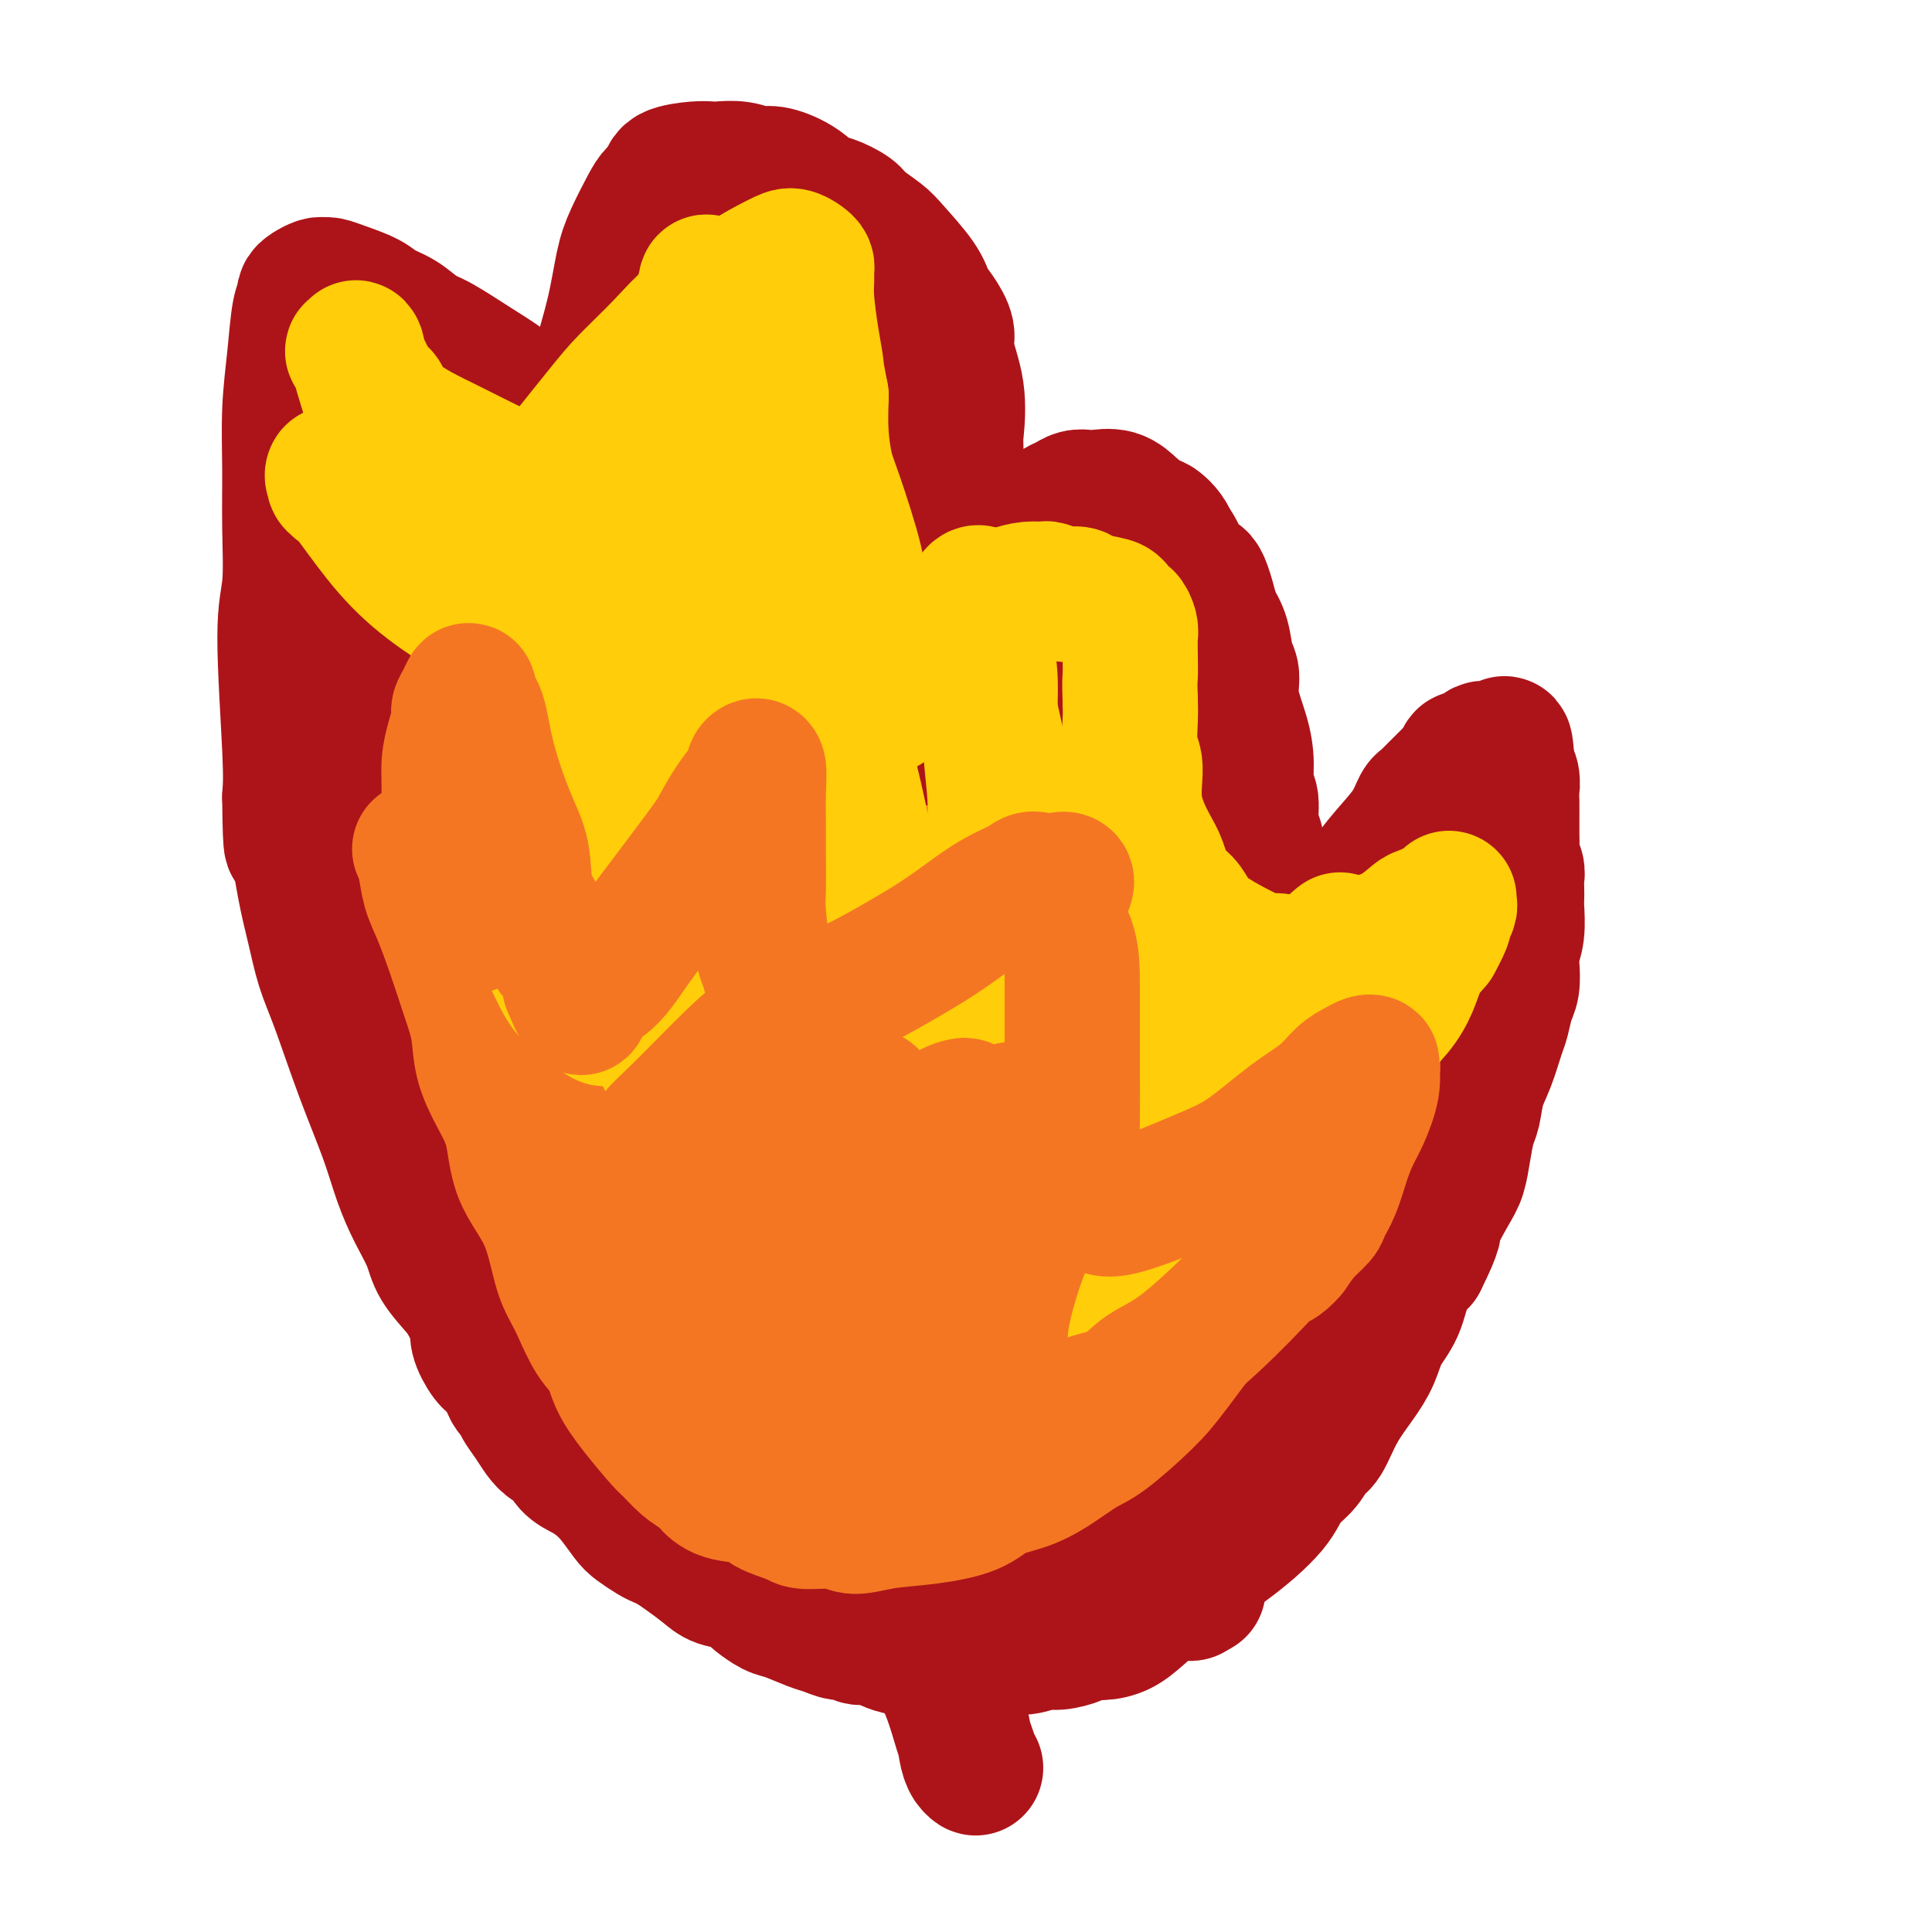 <svg viewBox='0 0 400 400' version='1.1' xmlns='http://www.w3.org/2000/svg' xmlns:xlink='http://www.w3.org/1999/xlink'><g fill='none' stroke='#AD1419' stroke-width='28' stroke-linecap='round' stroke-linejoin='round'><path d='M82,205c0.032,0.245 0.064,0.490 0,1c-0.064,0.510 -0.224,1.284 0,2c0.224,0.716 0.833,1.373 1,2c0.167,0.627 -0.106,1.224 0,2c0.106,0.776 0.592,1.731 1,3c0.408,1.269 0.736,2.850 1,4c0.264,1.150 0.462,1.867 1,4c0.538,2.133 1.415,5.681 2,8c0.585,2.319 0.877,3.409 1,5c0.123,1.591 0.077,3.685 0,5c-0.077,1.315 -0.186,1.853 0,3c0.186,1.147 0.666,2.905 1,4c0.334,1.095 0.523,1.529 1,3c0.477,1.471 1.241,3.979 2,6c0.759,2.021 1.514,3.556 2,5c0.486,1.444 0.703,2.797 1,4c0.297,1.203 0.674,2.255 1,3c0.326,0.745 0.601,1.181 1,2c0.399,0.819 0.923,2.019 1,3c0.077,0.981 -0.292,1.743 0,3c0.292,1.257 1.247,3.008 2,4c0.753,0.992 1.305,1.225 2,2c0.695,0.775 1.533,2.093 2,3c0.467,0.907 0.562,1.402 1,2c0.438,0.598 1.219,1.299 2,2'/><path d='M108,290c1.297,2.096 0.038,0.836 0,1c-0.038,0.164 1.144,1.752 2,3c0.856,1.248 1.387,2.155 2,3c0.613,0.845 1.308,1.629 2,2c0.692,0.371 1.381,0.328 2,1c0.619,0.672 1.167,2.060 2,3c0.833,0.940 1.951,1.431 3,2c1.049,0.569 2.028,1.217 3,2c0.972,0.783 1.937,1.701 3,3c1.063,1.299 2.224,2.977 3,4c0.776,1.023 1.168,1.389 2,2c0.832,0.611 2.102,1.465 3,2c0.898,0.535 1.422,0.749 2,1c0.578,0.251 1.211,0.538 2,1c0.789,0.462 1.735,1.097 3,2c1.265,0.903 2.848,2.072 4,3c1.152,0.928 1.873,1.615 3,2c1.127,0.385 2.659,0.469 4,1c1.341,0.531 2.491,1.508 3,2c0.509,0.492 0.376,0.499 1,1c0.624,0.501 2.005,1.497 3,2c0.995,0.503 1.603,0.512 3,1c1.397,0.488 3.581,1.456 5,2c1.419,0.544 2.073,0.666 3,1c0.927,0.334 2.129,0.882 3,1c0.871,0.118 1.413,-0.193 2,0c0.587,0.193 1.221,0.889 2,1c0.779,0.111 1.704,-0.362 3,0c1.296,0.362 2.964,1.559 5,2c2.036,0.441 4.439,0.126 6,0c1.561,-0.126 2.281,-0.063 3,0'/><path d='M195,341c3.725,0.695 2.537,0.933 3,1c0.463,0.067 2.578,-0.039 4,0c1.422,0.039 2.150,0.221 3,0c0.850,-0.221 1.821,-0.847 3,-1c1.179,-0.153 2.566,0.165 4,0c1.434,-0.165 2.914,-0.814 4,-1c1.086,-0.186 1.778,0.092 3,0c1.222,-0.092 2.976,-0.554 4,-1c1.024,-0.446 1.319,-0.875 2,-1c0.681,-0.125 1.747,0.055 3,0c1.253,-0.055 2.691,-0.346 4,-1c1.309,-0.654 2.489,-1.673 4,-3c1.511,-1.327 3.354,-2.963 5,-4c1.646,-1.037 3.093,-1.477 4,-2c0.907,-0.523 1.272,-1.130 2,-2c0.728,-0.870 1.819,-2.004 3,-3c1.181,-0.996 2.451,-1.856 4,-3c1.549,-1.144 3.377,-2.574 5,-4c1.623,-1.426 3.040,-2.848 4,-4c0.960,-1.152 1.464,-2.035 2,-3c0.536,-0.965 1.104,-2.013 2,-3c0.896,-0.987 2.119,-1.911 3,-3c0.881,-1.089 1.419,-2.341 2,-3c0.581,-0.659 1.204,-0.724 2,-2c0.796,-1.276 1.764,-3.763 3,-6c1.236,-2.237 2.739,-4.223 4,-6c1.261,-1.777 2.280,-3.346 3,-5c0.720,-1.654 1.141,-3.392 2,-5c0.859,-1.608 2.154,-3.087 3,-5c0.846,-1.913 1.242,-4.261 2,-6c0.758,-1.739 1.879,-2.870 3,-4'/><path d='M294,261c3.621,-7.220 2.672,-6.771 3,-8c0.328,-1.229 1.933,-4.137 3,-6c1.067,-1.863 1.594,-2.683 2,-4c0.406,-1.317 0.689,-3.133 1,-5c0.311,-1.867 0.650,-3.785 1,-5c0.350,-1.215 0.710,-1.727 1,-3c0.290,-1.273 0.511,-3.307 1,-5c0.489,-1.693 1.245,-3.046 2,-5c0.755,-1.954 1.509,-4.508 2,-6c0.491,-1.492 0.719,-1.921 1,-3c0.281,-1.079 0.615,-2.807 1,-4c0.385,-1.193 0.821,-1.850 1,-3c0.179,-1.150 0.100,-2.794 0,-4c-0.100,-1.206 -0.223,-1.975 0,-3c0.223,-1.025 0.792,-2.305 1,-4c0.208,-1.695 0.057,-3.805 0,-5c-0.057,-1.195 -0.019,-1.475 0,-2c0.019,-0.525 0.019,-1.294 0,-2c-0.019,-0.706 -0.058,-1.347 0,-2c0.058,-0.653 0.212,-1.316 0,-2c-0.212,-0.684 -0.789,-1.389 -1,-2c-0.211,-0.611 -0.057,-1.127 0,-2c0.057,-0.873 0.015,-2.104 0,-3c-0.015,-0.896 -0.004,-1.457 0,-2c0.004,-0.543 0.002,-1.069 0,-2c-0.002,-0.931 -0.004,-2.266 0,-3c0.004,-0.734 0.015,-0.865 0,-1c-0.015,-0.135 -0.056,-0.273 0,-1c0.056,-0.727 0.207,-2.042 0,-3c-0.207,-0.958 -0.774,-1.559 -1,-2c-0.226,-0.441 -0.113,-0.720 0,-1'/><path d='M312,158c-0.398,-7.340 -0.894,-2.688 -1,-1c-0.106,1.688 0.179,0.414 0,0c-0.179,-0.414 -0.821,0.032 -1,0c-0.179,-0.032 0.107,-0.542 0,-1c-0.107,-0.458 -0.606,-0.865 -1,-1c-0.394,-0.135 -0.683,0.003 -1,0c-0.317,-0.003 -0.663,-0.145 -1,0c-0.337,0.145 -0.664,0.578 -1,1c-0.336,0.422 -0.680,0.833 -1,1c-0.320,0.167 -0.614,0.090 -1,0c-0.386,-0.090 -0.863,-0.193 -1,0c-0.137,0.193 0.066,0.681 0,1c-0.066,0.319 -0.403,0.470 -1,1c-0.597,0.530 -1.455,1.438 -2,2c-0.545,0.562 -0.775,0.778 -1,1c-0.225,0.222 -0.443,0.449 -1,1c-0.557,0.551 -1.453,1.426 -2,2c-0.547,0.574 -0.745,0.846 -1,1c-0.255,0.154 -0.567,0.191 -1,1c-0.433,0.809 -0.988,2.390 -2,4c-1.012,1.610 -2.482,3.249 -4,5c-1.518,1.751 -3.083,3.613 -4,5c-0.917,1.387 -1.185,2.297 -2,3c-0.815,0.703 -2.177,1.199 -3,2c-0.823,0.801 -1.106,1.908 -2,3c-0.894,1.092 -2.398,2.169 -3,3c-0.602,0.831 -0.301,1.415 0,2'/><path d='M274,194c-4.963,5.820 -3.371,2.869 -3,2c0.371,-0.869 -0.479,0.343 -1,1c-0.521,0.657 -0.713,0.761 -1,1c-0.287,0.239 -0.669,0.615 -1,1c-0.331,0.385 -0.609,0.779 -1,1c-0.391,0.221 -0.893,0.267 -1,0c-0.107,-0.267 0.181,-0.849 0,-1c-0.181,-0.151 -0.832,0.127 -1,0c-0.168,-0.127 0.148,-0.660 0,-1c-0.148,-0.340 -0.759,-0.487 -1,-1c-0.241,-0.513 -0.111,-1.391 0,-2c0.111,-0.609 0.203,-0.950 0,-2c-0.203,-1.050 -0.699,-2.810 -1,-4c-0.301,-1.190 -0.405,-1.810 -1,-4c-0.595,-2.190 -1.680,-5.949 -2,-8c-0.320,-2.051 0.125,-2.392 0,-3c-0.125,-0.608 -0.820,-1.482 -1,-3c-0.180,-1.518 0.154,-3.679 0,-5c-0.154,-1.321 -0.797,-1.803 -1,-3c-0.203,-1.197 0.033,-3.109 0,-5c-0.033,-1.891 -0.337,-3.762 -1,-6c-0.663,-2.238 -1.686,-4.843 -2,-7c-0.314,-2.157 0.081,-3.867 0,-5c-0.081,-1.133 -0.637,-1.690 -1,-3c-0.363,-1.310 -0.532,-3.374 -1,-5c-0.468,-1.626 -1.234,-2.813 -2,-4'/><path d='M251,128c-2.916,-12.087 -3.208,-7.303 -4,-7c-0.792,0.303 -2.086,-3.873 -3,-6c-0.914,-2.127 -1.448,-2.204 -2,-3c-0.552,-0.796 -1.122,-2.312 -2,-3c-0.878,-0.688 -2.063,-0.549 -3,-1c-0.937,-0.451 -1.626,-1.494 -2,-2c-0.374,-0.506 -0.432,-0.476 -1,-1c-0.568,-0.524 -1.647,-1.601 -3,-2c-1.353,-0.399 -2.981,-0.119 -4,0c-1.019,0.119 -1.431,0.076 -2,0c-0.569,-0.076 -1.296,-0.187 -2,0c-0.704,0.187 -1.386,0.672 -2,1c-0.614,0.328 -1.161,0.500 -2,1c-0.839,0.500 -1.969,1.326 -3,2c-1.031,0.674 -1.963,1.194 -3,2c-1.037,0.806 -2.178,1.898 -3,3c-0.822,1.102 -1.323,2.215 -2,3c-0.677,0.785 -1.529,1.243 -2,2c-0.471,0.757 -0.561,1.814 -1,2c-0.439,0.186 -1.227,-0.500 -2,0c-0.773,0.500 -1.531,2.187 -2,3c-0.469,0.813 -0.647,0.752 -1,1c-0.353,0.248 -0.879,0.806 -1,1c-0.121,0.194 0.164,0.024 0,-1c-0.164,-1.024 -0.776,-2.903 -1,-5c-0.224,-2.097 -0.060,-4.411 0,-7c0.060,-2.589 0.017,-5.454 0,-8c-0.017,-2.546 -0.009,-4.773 0,-7'/><path d='M198,96c-0.189,-5.548 -0.162,-5.419 0,-7c0.162,-1.581 0.457,-4.874 0,-8c-0.457,-3.126 -1.667,-6.087 -2,-8c-0.333,-1.913 0.209,-2.778 0,-4c-0.209,-1.222 -1.170,-2.802 -2,-4c-0.830,-1.198 -1.529,-2.016 -2,-3c-0.471,-0.984 -0.715,-2.136 -2,-4c-1.285,-1.864 -3.611,-4.440 -5,-6c-1.389,-1.560 -1.841,-2.104 -3,-3c-1.159,-0.896 -3.025,-2.144 -4,-3c-0.975,-0.856 -1.059,-1.319 -2,-2c-0.941,-0.681 -2.740,-1.579 -4,-2c-1.260,-0.421 -1.981,-0.365 -3,-1c-1.019,-0.635 -2.335,-1.960 -4,-3c-1.665,-1.040 -3.678,-1.795 -5,-2c-1.322,-0.205 -1.954,0.141 -3,0c-1.046,-0.141 -2.505,-0.768 -4,-1c-1.495,-0.232 -3.026,-0.070 -4,0c-0.974,0.070 -1.392,0.049 -2,0c-0.608,-0.049 -1.408,-0.126 -3,0c-1.592,0.126 -3.977,0.455 -5,1c-1.023,0.545 -0.683,1.306 -1,2c-0.317,0.694 -1.291,1.320 -2,2c-0.709,0.680 -1.153,1.413 -2,3c-0.847,1.587 -2.097,4.027 -3,6c-0.903,1.973 -1.460,3.479 -2,6c-0.540,2.521 -1.062,6.057 -2,10c-0.938,3.943 -2.293,8.294 -3,11c-0.707,2.706 -0.767,3.767 -1,5c-0.233,1.233 -0.638,2.638 -1,4c-0.362,1.362 -0.681,2.681 -1,4'/><path d='M121,89c-2.249,7.528 -1.371,3.350 -1,2c0.371,-1.350 0.236,0.130 0,1c-0.236,0.870 -0.573,1.130 -1,1c-0.427,-0.130 -0.944,-0.649 -1,-1c-0.056,-0.351 0.348,-0.535 0,-1c-0.348,-0.465 -1.447,-1.210 -3,-2c-1.553,-0.790 -3.559,-1.624 -5,-3c-1.441,-1.376 -2.317,-3.292 -4,-5c-1.683,-1.708 -4.173,-3.206 -7,-5c-2.827,-1.794 -5.990,-3.884 -8,-5c-2.010,-1.116 -2.866,-1.258 -4,-2c-1.134,-0.742 -2.545,-2.083 -4,-3c-1.455,-0.917 -2.953,-1.408 -4,-2c-1.047,-0.592 -1.641,-1.284 -3,-2c-1.359,-0.716 -3.481,-1.457 -5,-2c-1.519,-0.543 -2.435,-0.889 -3,-1c-0.565,-0.111 -0.777,0.011 -1,0c-0.223,-0.011 -0.455,-0.156 -1,0c-0.545,0.156 -1.403,0.613 -2,1c-0.597,0.387 -0.934,0.702 -1,1c-0.066,0.298 0.140,0.577 0,1c-0.140,0.423 -0.626,0.988 -1,3c-0.374,2.012 -0.635,5.471 -1,9c-0.365,3.529 -0.835,7.127 -1,11c-0.165,3.873 -0.027,8.022 0,12c0.027,3.978 -0.059,7.784 0,12c0.059,4.216 0.263,8.841 0,12c-0.263,3.159 -0.994,4.850 -1,11c-0.006,6.150 0.713,16.757 1,23c0.287,6.243 0.144,8.121 0,10'/><path d='M60,165c0.131,13.986 0.459,8.950 1,9c0.541,0.050 1.294,5.186 2,9c0.706,3.814 1.365,6.306 2,9c0.635,2.694 1.247,5.590 2,8c0.753,2.410 1.646,4.334 3,8c1.354,3.666 3.168,9.074 5,14c1.832,4.926 3.682,9.369 5,13c1.318,3.631 2.104,6.450 3,9c0.896,2.550 1.903,4.832 3,7c1.097,2.168 2.286,4.222 3,6c0.714,1.778 0.955,3.279 2,5c1.045,1.721 2.893,3.663 4,5c1.107,1.337 1.472,2.070 2,3c0.528,0.930 1.219,2.058 2,3c0.781,0.942 1.652,1.698 2,2c0.348,0.302 0.174,0.151 0,0'/><path d='M79,76c0.002,0.075 0.003,0.150 0,1c-0.003,0.850 -0.011,2.474 0,4c0.011,1.526 0.040,2.953 0,5c-0.040,2.047 -0.151,4.714 0,8c0.151,3.286 0.563,7.191 1,11c0.437,3.809 0.897,7.522 2,13c1.103,5.478 2.847,12.721 4,20c1.153,7.279 1.716,14.595 2,20c0.284,5.405 0.290,8.899 1,13c0.710,4.101 2.126,8.809 3,13c0.874,4.191 1.207,7.865 2,12c0.793,4.135 2.046,8.730 3,13c0.954,4.270 1.607,8.216 3,14c1.393,5.784 3.524,13.405 5,20c1.476,6.595 2.297,12.162 3,16c0.703,3.838 1.287,5.946 2,8c0.713,2.054 1.554,4.052 2,6c0.446,1.948 0.497,3.845 1,5c0.503,1.155 1.460,1.567 2,3c0.540,1.433 0.665,3.888 1,5c0.335,1.112 0.880,0.881 1,1c0.120,0.119 -0.184,0.589 0,1c0.184,0.411 0.857,0.765 1,0c0.143,-0.765 -0.245,-2.647 -1,-5c-0.755,-2.353 -1.878,-5.176 -3,-8'/><path d='M114,275c-1.444,-4.193 -3.055,-8.176 -5,-12c-1.945,-3.824 -4.224,-7.490 -6,-12c-1.776,-4.510 -3.049,-9.864 -5,-15c-1.951,-5.136 -4.581,-10.053 -6,-14c-1.419,-3.947 -1.628,-6.925 -4,-15c-2.372,-8.075 -6.909,-21.246 -9,-29c-2.091,-7.754 -1.738,-10.089 -2,-14c-0.262,-3.911 -1.139,-9.396 -2,-14c-0.861,-4.604 -1.706,-8.326 -2,-12c-0.294,-3.674 -0.036,-7.299 0,-10c0.036,-2.701 -0.149,-4.478 0,-7c0.149,-2.522 0.632,-5.788 1,-8c0.368,-2.212 0.620,-3.370 1,-4c0.380,-0.630 0.888,-0.733 1,-1c0.112,-0.267 -0.173,-0.697 0,-1c0.173,-0.303 0.805,-0.479 1,0c0.195,0.479 -0.048,1.613 2,6c2.048,4.387 6.385,12.027 9,18c2.615,5.973 3.507,10.281 5,15c1.493,4.719 3.585,9.851 6,15c2.415,5.149 5.151,10.316 7,16c1.849,5.684 2.809,11.886 4,17c1.191,5.114 2.611,9.138 5,16c2.389,6.862 5.745,16.560 8,23c2.255,6.440 3.410,9.623 5,15c1.590,5.377 3.617,12.949 5,18c1.383,5.051 2.123,7.581 3,10c0.877,2.419 1.890,4.728 3,7c1.110,2.272 2.317,4.506 3,6c0.683,1.494 0.841,2.247 1,3'/><path d='M143,292c5.906,18.142 2.170,5.998 1,2c-1.170,-3.998 0.226,0.149 1,2c0.774,1.851 0.925,1.405 1,1c0.075,-0.405 0.075,-0.771 0,-1c-0.075,-0.229 -0.224,-0.322 -1,-2c-0.776,-1.678 -2.180,-4.941 -3,-8c-0.820,-3.059 -1.058,-5.916 -4,-15c-2.942,-9.084 -8.588,-24.397 -12,-34c-3.412,-9.603 -4.588,-13.495 -6,-18c-1.412,-4.505 -3.059,-9.623 -5,-15c-1.941,-5.377 -4.177,-11.014 -6,-16c-1.823,-4.986 -3.232,-9.320 -5,-14c-1.768,-4.680 -3.895,-9.705 -5,-14c-1.105,-4.295 -1.189,-7.861 -2,-12c-0.811,-4.139 -2.351,-8.853 -4,-13c-1.649,-4.147 -3.408,-7.727 -4,-10c-0.592,-2.273 -0.015,-3.239 0,-4c0.015,-0.761 -0.530,-1.316 -1,-2c-0.470,-0.684 -0.866,-1.495 -1,-2c-0.134,-0.505 -0.006,-0.703 0,-1c0.006,-0.297 -0.109,-0.693 0,-1c0.109,-0.307 0.443,-0.523 1,0c0.557,0.523 1.335,1.787 3,4c1.665,2.213 4.215,5.375 7,10c2.785,4.625 5.804,10.712 8,16c2.196,5.288 3.568,9.778 6,17c2.432,7.222 5.924,17.175 9,27c3.076,9.825 5.736,19.521 8,27c2.264,7.479 4.132,12.739 6,18'/><path d='M135,234c5.524,16.895 4.835,14.632 6,17c1.165,2.368 4.184,9.367 6,14c1.816,4.633 2.429,6.900 5,13c2.571,6.100 7.102,16.033 9,20c1.898,3.967 1.164,1.967 2,3c0.836,1.033 3.241,5.100 4,7c0.759,1.900 -0.127,1.632 0,2c0.127,0.368 1.266,1.373 2,2c0.734,0.627 1.062,0.876 1,1c-0.062,0.124 -0.515,0.124 -1,-2c-0.485,-2.124 -1.002,-6.373 -2,-10c-0.998,-3.627 -2.476,-6.634 -4,-11c-1.524,-4.366 -3.095,-10.093 -5,-15c-1.905,-4.907 -4.143,-8.994 -6,-14c-1.857,-5.006 -3.332,-10.932 -5,-15c-1.668,-4.068 -3.527,-6.280 -7,-14c-3.473,-7.720 -8.559,-20.948 -12,-29c-3.441,-8.052 -5.235,-10.928 -7,-15c-1.765,-4.072 -3.500,-9.340 -5,-14c-1.500,-4.660 -2.766,-8.712 -4,-13c-1.234,-4.288 -2.435,-8.811 -3,-12c-0.565,-3.189 -0.493,-5.043 -1,-8c-0.507,-2.957 -1.595,-7.016 -2,-9c-0.405,-1.984 -0.129,-1.893 0,-2c0.129,-0.107 0.112,-0.414 0,-1c-0.112,-0.586 -0.318,-1.453 1,1c1.318,2.453 4.159,8.227 7,14'/><path d='M114,144c3.377,6.722 7.820,16.026 11,23c3.180,6.974 5.096,11.618 7,17c1.904,5.382 3.794,11.501 6,17c2.206,5.499 4.727,10.377 7,16c2.273,5.623 4.297,11.992 6,17c1.703,5.008 3.084,8.655 6,16c2.916,7.345 7.367,18.390 10,25c2.633,6.610 3.450,8.787 5,11c1.550,2.213 3.834,4.462 5,7c1.166,2.538 1.212,5.363 2,7c0.788,1.637 2.316,2.085 3,3c0.684,0.915 0.522,2.297 1,3c0.478,0.703 1.595,0.725 2,1c0.405,0.275 0.098,0.802 0,1c-0.098,0.198 0.012,0.068 0,-1c-0.012,-1.068 -0.148,-3.073 -1,-7c-0.852,-3.927 -2.420,-9.775 -4,-15c-1.580,-5.225 -3.171,-9.828 -6,-18c-2.829,-8.172 -6.896,-19.915 -11,-31c-4.104,-11.085 -8.247,-21.513 -11,-29c-2.753,-7.487 -4.118,-12.032 -6,-17c-1.882,-4.968 -4.283,-10.360 -6,-16c-1.717,-5.640 -2.751,-11.527 -4,-16c-1.249,-4.473 -2.713,-7.530 -4,-12c-1.287,-4.470 -2.398,-10.351 -3,-15c-0.602,-4.649 -0.694,-8.066 -1,-10c-0.306,-1.934 -0.824,-2.384 -1,-3c-0.176,-0.616 -0.009,-1.397 0,-2c0.009,-0.603 -0.140,-1.030 0,-1c0.140,0.030 0.570,0.515 1,1'/><path d='M128,116c-0.308,-6.910 4.923,4.814 9,12c4.077,7.186 7.000,9.832 10,15c3.000,5.168 6.078,12.858 9,20c2.922,7.142 5.687,13.736 8,21c2.313,7.264 4.172,15.196 6,22c1.828,6.804 3.623,12.478 6,21c2.377,8.522 5.335,19.891 8,29c2.665,9.109 5.035,15.958 7,21c1.965,5.042 3.524,8.275 5,11c1.476,2.725 2.868,4.941 4,7c1.132,2.059 2.003,3.962 3,5c0.997,1.038 2.121,1.212 3,2c0.879,0.788 1.514,2.189 2,3c0.486,0.811 0.824,1.030 1,1c0.176,-0.030 0.190,-0.310 0,-1c-0.190,-0.690 -0.585,-1.790 -1,-5c-0.415,-3.210 -0.849,-8.529 -2,-14c-1.151,-5.471 -3.018,-11.095 -6,-20c-2.982,-8.905 -7.078,-21.092 -11,-34c-3.922,-12.908 -7.670,-26.537 -10,-36c-2.330,-9.463 -3.241,-14.759 -5,-21c-1.759,-6.241 -4.365,-13.426 -6,-20c-1.635,-6.574 -2.298,-12.538 -3,-18c-0.702,-5.462 -1.442,-10.420 -3,-16c-1.558,-5.580 -3.934,-11.780 -5,-16c-1.066,-4.220 -0.822,-6.461 -1,-8c-0.178,-1.539 -0.779,-2.376 -1,-3c-0.221,-0.624 -0.063,-1.035 0,-1c0.063,0.035 0.032,0.518 0,1'/><path d='M155,94c-1.561,-7.724 1.035,3.465 5,15c3.965,11.535 9.299,23.415 13,33c3.701,9.585 5.770,16.876 8,25c2.230,8.124 4.623,17.080 7,25c2.377,7.920 4.739,14.803 7,22c2.261,7.197 4.421,14.707 6,21c1.579,6.293 2.579,11.367 5,18c2.421,6.633 6.264,14.824 9,21c2.736,6.176 4.364,10.338 6,13c1.636,2.662 3.278,3.826 4,5c0.722,1.174 0.522,2.359 1,3c0.478,0.641 1.633,0.737 2,1c0.367,0.263 -0.054,0.693 0,1c0.054,0.307 0.585,0.492 1,-1c0.415,-1.492 0.715,-4.660 1,-9c0.285,-4.340 0.556,-9.852 0,-16c-0.556,-6.148 -1.937,-12.932 -3,-20c-1.063,-7.068 -1.807,-14.419 -3,-22c-1.193,-7.581 -2.834,-15.390 -4,-22c-1.166,-6.610 -1.856,-12.019 -3,-19c-1.144,-6.981 -2.741,-15.534 -4,-23c-1.259,-7.466 -2.179,-13.844 -3,-18c-0.821,-4.156 -1.543,-6.089 -2,-8c-0.457,-1.911 -0.648,-3.800 -1,-5c-0.352,-1.200 -0.864,-1.709 -1,-2c-0.136,-0.291 0.104,-0.362 0,-1c-0.104,-0.638 -0.554,-1.841 0,-1c0.554,0.841 2.111,3.726 4,8c1.889,4.274 4.111,9.935 6,16c1.889,6.065 3.444,12.532 5,19'/><path d='M221,173c3.056,9.970 3.197,13.896 4,19c0.803,5.104 2.270,11.386 4,19c1.730,7.614 3.724,16.560 5,25c1.276,8.440 1.834,16.373 3,22c1.166,5.627 2.940,8.946 4,12c1.060,3.054 1.407,5.841 2,8c0.593,2.159 1.432,3.690 2,5c0.568,1.310 0.866,2.400 1,3c0.134,0.600 0.103,0.712 0,1c-0.103,0.288 -0.278,0.754 0,1c0.278,0.246 1.008,0.271 1,0c-0.008,-0.271 -0.754,-0.840 -1,-3c-0.246,-2.160 0.009,-5.912 0,-10c-0.009,-4.088 -0.283,-8.511 -1,-14c-0.717,-5.489 -1.876,-12.045 -3,-18c-1.124,-5.955 -2.214,-11.309 -3,-16c-0.786,-4.691 -1.268,-8.718 -2,-14c-0.732,-5.282 -1.714,-11.821 -2,-17c-0.286,-5.179 0.124,-9.000 0,-11c-0.124,-2.000 -0.781,-2.178 -1,-3c-0.219,-0.822 0.002,-2.286 0,-3c-0.002,-0.714 -0.226,-0.676 0,-1c0.226,-0.324 0.900,-1.008 1,2c0.100,3.008 -0.376,9.707 0,15c0.376,5.293 1.604,9.178 2,14c0.396,4.822 -0.038,10.581 0,16c0.038,5.419 0.549,10.497 1,15c0.451,4.503 0.843,8.429 1,12c0.157,3.571 0.078,6.785 0,10'/><path d='M239,262c1.427,14.712 2.494,9.991 3,9c0.506,-0.991 0.451,1.747 1,3c0.549,1.253 1.702,1.019 2,1c0.298,-0.019 -0.258,0.175 0,0c0.258,-0.175 1.331,-0.721 3,-2c1.669,-1.279 3.933,-3.291 6,-6c2.067,-2.709 3.937,-6.113 7,-12c3.063,-5.887 7.320,-14.256 11,-22c3.680,-7.744 6.784,-14.861 9,-20c2.216,-5.139 3.546,-8.298 5,-11c1.454,-2.702 3.034,-4.946 4,-7c0.966,-2.054 1.317,-3.919 2,-5c0.683,-1.081 1.697,-1.379 2,-2c0.303,-0.621 -0.105,-1.564 0,-2c0.105,-0.436 0.723,-0.363 0,2c-0.723,2.363 -2.788,7.018 -5,12c-2.212,4.982 -4.572,10.291 -7,16c-2.428,5.709 -4.924,11.820 -9,20c-4.076,8.180 -9.732,18.431 -15,28c-5.268,9.569 -10.149,18.457 -13,24c-2.851,5.543 -3.672,7.741 -5,10c-1.328,2.259 -3.162,4.578 -4,6c-0.838,1.422 -0.680,1.947 -1,3c-0.320,1.053 -1.117,2.633 -1,2c0.117,-0.633 1.147,-3.478 3,-7c1.853,-3.522 4.529,-7.721 8,-13c3.471,-5.279 7.735,-11.640 12,-18'/><path d='M257,271c5.989,-8.676 9.961,-12.366 14,-17c4.039,-4.634 8.143,-10.212 13,-16c4.857,-5.788 10.465,-11.785 14,-16c3.535,-4.215 4.995,-6.648 6,-8c1.005,-1.352 1.553,-1.621 2,-2c0.447,-0.379 0.793,-0.866 1,-1c0.207,-0.134 0.277,0.086 -1,2c-1.277,1.914 -3.900,5.524 -7,10c-3.100,4.476 -6.677,9.820 -12,17c-5.323,7.180 -12.391,16.195 -19,25c-6.609,8.805 -12.758,17.399 -17,23c-4.242,5.601 -6.575,8.208 -9,11c-2.425,2.792 -4.941,5.771 -7,8c-2.059,2.229 -3.663,3.710 -5,5c-1.337,1.290 -2.409,2.389 -3,3c-0.591,0.611 -0.701,0.735 -1,1c-0.299,0.265 -0.785,0.672 -1,0c-0.215,-0.672 -0.158,-2.425 1,-5c1.158,-2.575 3.417,-5.974 6,-10c2.583,-4.026 5.489,-8.680 9,-13c3.511,-4.320 7.625,-8.307 11,-12c3.375,-3.693 6.010,-7.091 9,-10c2.990,-2.909 6.336,-5.330 8,-7c1.664,-1.670 1.645,-2.588 2,-3c0.355,-0.412 1.082,-0.319 1,0c-0.082,0.319 -0.974,0.863 -3,3c-2.026,2.137 -5.187,5.868 -9,10c-3.813,4.132 -8.280,8.664 -12,12c-3.720,3.336 -6.694,5.475 -12,10c-5.306,4.525 -12.945,11.436 -17,15c-4.055,3.564 -4.528,3.782 -5,4'/><path d='M214,310c-9.842,8.993 -5.945,4.476 -5,3c0.945,-1.476 -1.060,0.088 -2,1c-0.940,0.912 -0.816,1.171 -1,1c-0.184,-0.171 -0.677,-0.771 -1,-1c-0.323,-0.229 -0.476,-0.087 0,-2c0.476,-1.913 1.580,-5.882 3,-9c1.420,-3.118 3.158,-5.384 5,-8c1.842,-2.616 3.790,-5.580 6,-8c2.210,-2.420 4.681,-4.294 6,-6c1.319,-1.706 1.484,-3.242 2,-4c0.516,-0.758 1.383,-0.737 2,-1c0.617,-0.263 0.984,-0.810 0,0c-0.984,0.810 -3.320,2.979 -6,6c-2.680,3.021 -5.703,6.895 -9,10c-3.297,3.105 -6.866,5.440 -10,8c-3.134,2.560 -5.831,5.345 -8,7c-2.169,1.655 -3.808,2.180 -5,3c-1.192,0.820 -1.936,1.936 -3,2c-1.064,0.064 -2.448,-0.924 -3,-3c-0.552,-2.076 -0.272,-5.239 0,-9c0.272,-3.761 0.537,-8.119 2,-13c1.463,-4.881 4.125,-10.284 7,-16c2.875,-5.716 5.963,-11.744 9,-17c3.037,-5.256 6.022,-9.741 10,-16c3.978,-6.259 8.947,-14.293 13,-20c4.053,-5.707 7.189,-9.086 9,-11c1.811,-1.914 2.295,-2.361 3,-3c0.705,-0.639 1.630,-1.468 2,-1c0.370,0.468 0.185,2.234 0,4'/><path d='M240,207c0.069,2.312 -0.759,6.590 -3,14c-2.241,7.410 -5.896,17.950 -9,27c-3.104,9.050 -5.656,16.609 -7,21c-1.344,4.391 -1.479,5.614 -2,7c-0.521,1.386 -1.429,2.936 -2,4c-0.571,1.064 -0.805,1.643 0,1c0.805,-0.643 2.648,-2.507 6,-8c3.352,-5.493 8.211,-14.615 11,-21c2.789,-6.385 3.508,-10.032 5,-14c1.492,-3.968 3.759,-8.257 5,-12c1.241,-3.743 1.457,-6.942 2,-9c0.543,-2.058 1.413,-2.977 2,-4c0.587,-1.023 0.893,-2.151 1,-3c0.107,-0.849 0.017,-1.419 0,-1c-0.017,0.419 0.040,1.827 0,5c-0.040,3.173 -0.175,8.113 0,13c0.175,4.887 0.662,9.723 1,14c0.338,4.277 0.527,7.997 1,11c0.473,3.003 1.232,5.290 2,7c0.768,1.710 1.547,2.842 2,4c0.453,1.158 0.579,2.343 2,2c1.421,-0.343 4.136,-2.215 6,-5c1.864,-2.785 2.876,-6.485 4,-11c1.124,-4.515 2.360,-9.845 3,-15c0.640,-5.155 0.684,-10.135 0,-15c-0.684,-4.865 -2.098,-9.616 -3,-13c-0.902,-3.384 -1.293,-5.402 -4,-11c-2.707,-5.598 -7.729,-14.776 -11,-20c-3.271,-5.224 -4.792,-6.492 -6,-8c-1.208,-1.508 -2.104,-3.254 -3,-5'/><path d='M243,162c-4.049,-7.708 -2.171,-4.979 -2,-4c0.171,0.979 -1.366,0.207 -2,-1c-0.634,-1.207 -0.367,-2.848 0,-2c0.367,0.848 0.833,4.186 2,9c1.167,4.814 3.034,11.103 4,18c0.966,6.897 1.029,14.400 1,19c-0.029,4.600 -0.152,6.295 0,11c0.152,4.705 0.579,12.421 1,20c0.421,7.579 0.834,15.023 1,18c0.166,2.977 0.083,1.489 0,0'/><path d='M249,159c0.033,-0.435 0.065,-0.869 0,-4c-0.065,-3.131 -0.229,-8.958 -1,-14c-0.771,-5.042 -2.151,-9.297 -3,-14c-0.849,-4.703 -1.167,-9.853 -2,-13c-0.833,-3.147 -2.179,-4.289 -3,-5c-0.821,-0.711 -1.116,-0.989 -2,0c-0.884,0.989 -2.356,3.246 -4,7c-1.644,3.754 -3.460,9.006 -5,14c-1.540,4.994 -2.805,9.730 -4,17c-1.195,7.270 -2.322,17.073 -3,22c-0.678,4.927 -0.908,4.979 -1,5c-0.092,0.021 -0.046,0.010 0,0'/><path d='M225,194c0.022,-0.322 0.045,-0.644 0,-1c-0.045,-0.356 -0.156,-0.745 0,-1c0.156,-0.255 0.581,-0.376 1,-2c0.419,-1.624 0.834,-4.750 1,-6c0.166,-1.250 0.083,-0.625 0,0'/><path d='M229,133c-0.198,0.572 -0.396,1.143 -1,3c-0.604,1.857 -1.615,4.999 -3,9c-1.385,4.001 -3.146,8.863 -3,8c0.146,-0.863 2.197,-7.449 0,1c-2.197,8.449 -8.643,31.933 -11,41c-2.357,9.067 -0.624,3.718 0,1c0.624,-2.718 0.141,-2.804 1,-5c0.859,-2.196 3.061,-6.504 4,-11c0.939,-4.496 0.616,-9.182 1,-13c0.384,-3.818 1.477,-6.768 2,-11c0.523,-4.232 0.478,-9.747 0,-14c-0.478,-4.253 -1.387,-7.246 -2,-9c-0.613,-1.754 -0.928,-2.271 -1,-3c-0.072,-0.729 0.100,-1.671 0,-2c-0.100,-0.329 -0.471,-0.045 -1,0c-0.529,0.045 -1.216,-0.150 -2,0c-0.784,0.150 -1.664,0.643 -3,3c-1.336,2.357 -3.129,6.578 -4,9c-0.871,2.422 -0.821,3.045 -1,4c-0.179,0.955 -0.586,2.242 -1,3c-0.414,0.758 -0.835,0.986 -1,1c-0.165,0.014 -0.074,-0.185 0,0c0.074,0.185 0.132,0.755 0,-2c-0.132,-2.755 -0.455,-8.835 -1,-14c-0.545,-5.165 -1.311,-9.415 -2,-13c-0.689,-3.585 -1.301,-6.504 -2,-10c-0.699,-3.496 -1.485,-7.570 -2,-11c-0.515,-3.430 -0.757,-6.215 -1,-9'/><path d='M195,89c-1.800,-10.450 -1.799,-7.575 -2,-7c-0.201,0.575 -0.604,-1.151 -1,-2c-0.396,-0.849 -0.786,-0.820 -1,0c-0.214,0.820 -0.254,2.431 -1,6c-0.746,3.569 -2.200,9.094 -3,15c-0.800,5.906 -0.946,12.192 -1,22c-0.054,9.808 -0.014,23.139 0,32c0.014,8.861 0.003,13.251 0,17c-0.003,3.749 0.002,6.856 0,10c-0.002,3.144 -0.011,6.326 0,8c0.011,1.674 0.043,1.839 0,2c-0.043,0.161 -0.161,0.319 0,-2c0.161,-2.319 0.602,-7.113 0,-16c-0.602,-8.887 -2.245,-21.867 -3,-31c-0.755,-9.133 -0.620,-14.418 -1,-20c-0.380,-5.582 -1.274,-11.461 -2,-17c-0.726,-5.539 -1.285,-10.738 -2,-15c-0.715,-4.262 -1.588,-7.586 -2,-10c-0.412,-2.414 -0.364,-3.917 -1,-5c-0.636,-1.083 -1.955,-1.745 -3,-2c-1.045,-0.255 -1.816,-0.102 -3,2c-1.184,2.102 -2.782,6.154 -4,11c-1.218,4.846 -2.054,10.485 -3,16c-0.946,5.515 -2.000,10.906 -2,16c-0.000,5.094 1.053,9.890 1,13c-0.053,3.110 -1.213,4.535 0,8c1.213,3.465 4.797,8.970 6,11c1.203,2.030 0.023,0.585 0,-1c-0.023,-1.585 1.109,-3.311 2,-7c0.891,-3.689 1.540,-9.340 2,-15c0.460,-5.660 0.730,-11.330 1,-17'/><path d='M172,111c1.113,-10.420 1.396,-16.472 1,-23c-0.396,-6.528 -1.472,-13.534 -2,-18c-0.528,-4.466 -0.508,-6.391 -1,-8c-0.492,-1.609 -1.497,-2.902 -2,-4c-0.503,-1.098 -0.505,-2.000 -2,-2c-1.495,-0.000 -4.481,0.901 -7,1c-2.519,0.099 -4.569,-0.606 -10,5c-5.431,5.606 -14.244,17.523 -19,24c-4.756,6.477 -5.456,7.514 -7,10c-1.544,2.486 -3.931,6.421 -5,9c-1.069,2.579 -0.820,3.804 -1,5c-0.180,1.196 -0.788,2.365 -1,3c-0.212,0.635 -0.029,0.735 0,1c0.029,0.265 -0.096,0.694 1,0c1.096,-0.694 3.412,-2.512 6,-5c2.588,-2.488 5.446,-5.648 8,-9c2.554,-3.352 4.802,-6.897 7,-10c2.198,-3.103 4.346,-5.762 6,-8c1.654,-2.238 2.815,-4.053 4,-6c1.185,-1.947 2.394,-4.026 3,-5c0.606,-0.974 0.608,-0.844 0,0c-0.608,0.844 -1.825,2.403 -4,5c-2.175,2.597 -5.307,6.233 -8,10c-2.693,3.767 -4.945,7.664 -8,12c-3.055,4.336 -6.913,9.111 -10,13c-3.087,3.889 -5.405,6.893 -7,9c-1.595,2.107 -2.469,3.317 -3,4c-0.531,0.683 -0.720,0.838 -1,1c-0.280,0.162 -0.651,0.332 -1,0c-0.349,-0.332 -0.674,-1.166 -1,-2'/><path d='M108,123c-0.569,-1.955 -0.492,-6.344 0,-11c0.492,-4.656 1.400,-9.579 2,-13c0.600,-3.421 0.892,-5.342 1,-7c0.108,-1.658 0.033,-3.055 0,-4c-0.033,-0.945 -0.025,-1.438 0,-2c0.025,-0.562 0.066,-1.193 0,-2c-0.066,-0.807 -0.238,-1.789 -1,0c-0.762,1.789 -2.113,6.348 -3,10c-0.887,3.652 -1.309,6.396 -1,10c0.309,3.604 1.349,8.069 2,12c0.651,3.931 0.912,7.329 2,11c1.088,3.671 3.004,7.614 5,11c1.996,3.386 4.071,6.216 7,10c2.929,3.784 6.710,8.522 10,12c3.290,3.478 6.089,5.697 8,7c1.911,1.303 2.936,1.690 4,2c1.064,0.310 2.168,0.543 3,1c0.832,0.457 1.391,1.137 2,1c0.609,-0.137 1.266,-1.092 2,-1c0.734,0.092 1.544,1.231 2,-4c0.456,-5.231 0.558,-16.832 0,-24c-0.558,-7.168 -1.777,-9.904 -3,-14c-1.223,-4.096 -2.450,-9.552 -3,-14c-0.550,-4.448 -0.423,-7.889 -1,-11c-0.577,-3.111 -1.857,-5.892 -3,-8c-1.143,-2.108 -2.149,-3.543 -3,-5c-0.851,-1.457 -1.546,-2.935 -2,-4c-0.454,-1.065 -0.668,-1.719 -1,-2c-0.332,-0.281 -0.782,-0.191 -1,0c-0.218,0.191 -0.205,0.483 0,2c0.205,1.517 0.603,4.258 1,7'/><path d='M137,93c0.819,3.763 2.366,8.671 4,13c1.634,4.329 3.356,8.078 6,14c2.644,5.922 6.212,14.018 9,22c2.788,7.982 4.797,15.852 6,21c1.203,5.148 1.602,7.576 2,10c0.398,2.424 0.796,4.844 1,7c0.204,2.156 0.215,4.047 0,5c-0.215,0.953 -0.656,0.968 -1,1c-0.344,0.032 -0.591,0.081 -2,0c-1.409,-0.081 -3.981,-0.291 -8,-4c-4.019,-3.709 -9.485,-10.917 -13,-16c-3.515,-5.083 -5.079,-8.041 -7,-12c-1.921,-3.959 -4.199,-8.920 -6,-13c-1.801,-4.080 -3.126,-7.281 -4,-10c-0.874,-2.719 -1.298,-4.958 -2,-7c-0.702,-2.042 -1.683,-3.888 -2,-5c-0.317,-1.112 0.029,-1.491 0,-2c-0.029,-0.509 -0.432,-1.150 0,-1c0.432,0.150 1.699,1.090 3,3c1.301,1.910 2.637,4.789 5,8c2.363,3.211 5.753,6.753 8,10c2.247,3.247 3.351,6.197 6,10c2.649,3.803 6.843,8.457 10,12c3.157,3.543 5.276,5.973 7,7c1.724,1.027 3.051,0.651 4,1c0.949,0.349 1.519,1.422 3,1c1.481,-0.422 3.871,-2.340 5,-3c1.129,-0.660 0.996,-0.062 2,-3c1.004,-2.938 3.144,-9.411 4,-16c0.856,-6.589 0.428,-13.295 0,-20'/><path d='M177,126c0.361,-7.901 -0.736,-9.652 -2,-13c-1.264,-3.348 -2.694,-8.293 -4,-12c-1.306,-3.707 -2.486,-6.178 -3,-8c-0.514,-1.822 -0.361,-2.996 -1,-5c-0.639,-2.004 -2.071,-4.838 -3,-6c-0.929,-1.162 -1.357,-0.654 -2,-1c-0.643,-0.346 -1.502,-1.548 -2,-2c-0.498,-0.452 -0.634,-0.154 -1,1c-0.366,1.154 -0.962,3.165 -2,6c-1.038,2.835 -2.520,6.495 -4,13c-1.480,6.505 -2.959,15.856 -4,26c-1.041,10.144 -1.643,21.083 -2,29c-0.357,7.917 -0.470,12.814 0,18c0.470,5.186 1.521,10.661 2,16c0.479,5.339 0.386,10.543 1,15c0.614,4.457 1.936,8.169 3,11c1.064,2.831 1.870,4.783 3,8c1.130,3.217 2.583,7.701 4,11c1.417,3.299 2.797,5.413 4,7c1.203,1.587 2.230,2.648 3,4c0.770,1.352 1.282,2.996 2,4c0.718,1.004 1.643,1.370 3,2c1.357,0.630 3.147,1.525 4,2c0.853,0.475 0.771,0.531 3,-1c2.229,-1.531 6.771,-4.648 11,-10c4.229,-5.352 8.147,-12.940 11,-19c2.853,-6.060 4.641,-10.593 7,-15c2.359,-4.407 5.289,-8.686 7,-13c1.711,-4.314 2.203,-8.661 3,-12c0.797,-3.339 1.898,-5.669 3,-8'/><path d='M221,174c1.159,-4.333 1.057,-5.164 1,-6c-0.057,-0.836 -0.067,-1.676 0,-2c0.067,-0.324 0.213,-0.131 0,0c-0.213,0.131 -0.784,0.201 -2,2c-1.216,1.799 -3.076,5.327 -5,9c-1.924,3.673 -3.913,7.492 -6,14c-2.087,6.508 -4.272,15.707 -6,25c-1.728,9.293 -3.000,18.681 -4,25c-1.000,6.319 -1.729,9.570 -2,13c-0.271,3.430 -0.083,7.038 0,10c0.083,2.962 0.060,5.278 0,7c-0.060,1.722 -0.159,2.851 0,4c0.159,1.149 0.575,2.317 1,3c0.425,0.683 0.860,0.881 1,1c0.140,0.119 -0.013,0.158 1,-1c1.013,-1.158 3.193,-3.512 5,-7c1.807,-3.488 3.241,-8.111 5,-13c1.759,-4.889 3.844,-10.044 5,-15c1.156,-4.956 1.383,-9.713 2,-16c0.617,-6.287 1.626,-14.104 2,-20c0.374,-5.896 0.115,-9.872 0,-12c-0.115,-2.128 -0.085,-2.407 0,-3c0.085,-0.593 0.225,-1.501 0,-2c-0.225,-0.499 -0.815,-0.591 -1,-1c-0.185,-0.409 0.033,-1.137 -1,0c-1.033,1.137 -3.318,4.139 -6,11c-2.682,6.861 -5.760,17.581 -8,25c-2.240,7.419 -3.642,11.536 -5,23c-1.358,11.464 -2.674,30.275 -3,44c-0.326,13.725 0.337,22.362 1,31'/><path d='M196,323c-0.341,14.941 -0.194,14.794 0,17c0.194,2.206 0.435,6.764 1,10c0.565,3.236 1.454,5.151 2,7c0.546,1.849 0.750,3.634 1,5c0.250,1.366 0.545,2.314 1,3c0.455,0.686 1.069,1.112 1,1c-0.069,-0.112 -0.823,-0.761 -1,-1c-0.177,-0.239 0.221,-0.069 0,-1c-0.221,-0.931 -1.062,-2.965 -2,-6c-0.938,-3.035 -1.974,-7.072 -4,-11c-2.026,-3.928 -5.042,-7.745 -7,-11c-1.958,-3.255 -2.857,-5.946 -4,-8c-1.143,-2.054 -2.529,-3.471 -4,-5c-1.471,-1.529 -3.025,-3.169 -4,-5c-0.975,-1.831 -1.370,-3.854 -2,-5c-0.630,-1.146 -1.495,-1.415 -2,-2c-0.505,-0.585 -0.652,-1.484 -1,-2c-0.348,-0.516 -0.898,-0.648 0,-1c0.898,-0.352 3.245,-0.923 6,-1c2.755,-0.077 5.919,0.341 10,1c4.081,0.659 9.079,1.560 14,3c4.921,1.440 9.766,3.419 14,5c4.234,1.581 7.858,2.763 11,4c3.142,1.237 5.800,2.528 9,4c3.200,1.472 6.940,3.127 9,4c2.060,0.873 2.439,0.966 3,1c0.561,0.034 1.303,0.010 1,0c-0.303,-0.010 -1.652,-0.005 -3,0'/><path d='M245,329c5.241,2.398 -3.657,-0.608 -10,-3c-6.343,-2.392 -10.130,-4.169 -17,-7c-6.870,-2.831 -16.822,-6.716 -26,-10c-9.178,-3.284 -17.583,-5.969 -23,-8c-5.417,-2.031 -7.845,-3.410 -11,-5c-3.155,-1.590 -7.036,-3.391 -10,-5c-2.964,-1.609 -5.012,-3.027 -7,-6c-1.988,-2.973 -3.916,-7.500 -6,-10c-2.084,-2.500 -4.324,-2.971 -4,-13c0.324,-10.029 3.210,-29.616 5,-40c1.790,-10.384 2.482,-11.565 3,-12c0.518,-0.435 0.862,-0.124 1,0c0.138,0.124 0.069,0.062 0,0'/><path d='M77,86c-0.067,-0.181 -0.134,-0.362 4,2c4.134,2.362 12.469,7.268 18,11c5.531,3.732 8.257,6.290 12,11c3.743,4.710 8.503,11.571 13,18c4.497,6.429 8.731,12.424 13,19c4.269,6.576 8.572,13.732 12,19c3.428,5.268 5.979,8.648 7,10c1.021,1.352 0.510,0.676 0,0'/></g>
<g fill='none' stroke='#F47623' stroke-width='28' stroke-linecap='round' stroke-linejoin='round'><path d='M87,176c-0.094,-0.216 -0.188,-0.431 0,0c0.188,0.431 0.659,1.509 1,3c0.341,1.491 0.554,3.393 1,5c0.446,1.607 1.126,2.917 2,5c0.874,2.083 1.941,4.940 3,8c1.059,3.060 2.108,6.324 3,9c0.892,2.676 1.625,4.765 2,7c0.375,2.235 0.390,4.616 1,7c0.610,2.384 1.816,4.770 3,7c1.184,2.230 2.348,4.305 3,7c0.652,2.695 0.793,6.010 2,9c1.207,2.990 3.481,5.654 5,9c1.519,3.346 2.284,7.373 3,10c0.716,2.627 1.384,3.853 2,5c0.616,1.147 1.181,2.215 2,4c0.819,1.785 1.894,4.285 3,6c1.106,1.715 2.245,2.643 3,4c0.755,1.357 1.125,3.144 2,5c0.875,1.856 2.254,3.782 4,6c1.746,2.218 3.860,4.729 5,6c1.140,1.271 1.307,1.304 2,2c0.693,0.696 1.912,2.056 3,3c1.088,0.944 2.044,1.472 3,2'/><path d='M145,305c2.372,2.352 1.802,1.733 2,2c0.198,0.267 1.166,1.421 3,2c1.834,0.579 4.536,0.585 6,1c1.464,0.415 1.692,1.240 3,2c1.308,0.760 3.697,1.454 5,2c1.303,0.546 1.520,0.942 3,1c1.480,0.058 4.223,-0.224 6,0c1.777,0.224 2.588,0.954 4,1c1.412,0.046 3.426,-0.592 6,-1c2.574,-0.408 5.709,-0.586 9,-1c3.291,-0.414 6.740,-1.063 9,-2c2.260,-0.937 3.332,-2.162 5,-3c1.668,-0.838 3.934,-1.290 6,-2c2.066,-0.710 3.934,-1.677 6,-3c2.066,-1.323 4.329,-3.001 6,-4c1.671,-0.999 2.749,-1.317 5,-3c2.251,-1.683 5.676,-4.730 8,-7c2.324,-2.270 3.548,-3.762 6,-7c2.452,-3.238 6.133,-8.220 9,-12c2.867,-3.780 4.921,-6.356 7,-9c2.079,-2.644 4.184,-5.355 6,-8c1.816,-2.645 3.342,-5.223 5,-8c1.658,-2.777 3.449,-5.753 5,-8c1.551,-2.247 2.863,-3.767 4,-6c1.137,-2.233 2.100,-5.181 3,-7c0.900,-1.819 1.736,-2.508 2,-3c0.264,-0.492 -0.044,-0.786 0,-1c0.044,-0.214 0.441,-0.347 0,0c-0.441,0.347 -1.721,1.173 -3,2'/><path d='M281,223c-2.257,2.744 -6.400,9.102 -9,13c-2.600,3.898 -3.656,5.334 -5,7c-1.344,1.666 -2.976,3.561 -4,5c-1.024,1.439 -1.441,2.421 -2,3c-0.559,0.579 -1.260,0.754 -2,1c-0.740,0.246 -1.518,0.562 -2,1c-0.482,0.438 -0.667,0.999 -1,1c-0.333,0.001 -0.814,-0.556 -1,-1c-0.186,-0.444 -0.077,-0.775 0,-1c0.077,-0.225 0.120,-0.345 0,-1c-0.120,-0.655 -0.404,-1.845 -1,-4c-0.596,-2.155 -1.503,-5.276 -3,-8c-1.497,-2.724 -3.582,-5.051 -5,-7c-1.418,-1.949 -2.168,-3.521 -3,-5c-0.832,-1.479 -1.747,-2.864 -3,-4c-1.253,-1.136 -2.844,-2.024 -4,-3c-1.156,-0.976 -1.877,-2.040 -3,-3c-1.123,-0.960 -2.647,-1.815 -4,-3c-1.353,-1.185 -2.534,-2.700 -4,-4c-1.466,-1.300 -3.217,-2.386 -4,-3c-0.783,-0.614 -0.597,-0.755 -1,-1c-0.403,-0.245 -1.396,-0.594 -2,-1c-0.604,-0.406 -0.821,-0.870 -1,-1c-0.179,-0.130 -0.320,0.074 -1,0c-0.680,-0.074 -1.899,-0.427 -3,0c-1.101,0.427 -2.085,1.634 -3,2c-0.915,0.366 -1.761,-0.108 -2,0c-0.239,0.108 0.128,0.798 0,1c-0.128,0.202 -0.751,-0.085 -1,0c-0.249,0.085 -0.125,0.543 0,1'/><path d='M207,208c-1.764,0.064 -0.672,-1.278 0,-2c0.672,-0.722 0.926,-0.826 1,-2c0.074,-1.174 -0.032,-3.419 0,-5c0.032,-1.581 0.201,-2.498 0,-4c-0.201,-1.502 -0.773,-3.590 -1,-5c-0.227,-1.410 -0.109,-2.141 -1,-3c-0.891,-0.859 -2.790,-1.844 -5,-3c-2.210,-1.156 -4.730,-2.481 -7,-3c-2.270,-0.519 -4.289,-0.230 -6,0c-1.711,0.230 -3.113,0.402 -5,1c-1.887,0.598 -4.260,1.624 -6,2c-1.740,0.376 -2.848,0.104 -5,1c-2.152,0.896 -5.350,2.961 -8,5c-2.650,2.039 -4.753,4.051 -6,5c-1.247,0.949 -1.640,0.836 -2,1c-0.360,0.164 -0.688,0.607 -1,1c-0.312,0.393 -0.608,0.737 -1,1c-0.392,0.263 -0.881,0.443 -1,0c-0.119,-0.443 0.133,-1.511 0,-3c-0.133,-1.489 -0.651,-3.399 -1,-5c-0.349,-1.601 -0.530,-2.894 -1,-4c-0.470,-1.106 -1.230,-2.026 -2,-3c-0.770,-0.974 -1.550,-2.001 -2,-3c-0.450,-0.999 -0.571,-1.969 -2,-3c-1.429,-1.031 -4.165,-2.121 -6,-3c-1.835,-0.879 -2.770,-1.545 -4,-2c-1.230,-0.455 -2.754,-0.699 -4,-1c-1.246,-0.301 -2.213,-0.657 -3,-1c-0.787,-0.343 -1.393,-0.671 -2,-1'/><path d='M126,169c-3.236,-1.241 -1.827,-0.342 -2,0c-0.173,0.342 -1.930,0.129 -3,0c-1.070,-0.129 -1.454,-0.173 -2,0c-0.546,0.173 -1.253,0.564 -2,1c-0.747,0.436 -1.535,0.918 -2,1c-0.465,0.082 -0.608,-0.235 -1,0c-0.392,0.235 -1.033,1.022 -2,2c-0.967,0.978 -2.260,2.147 -3,3c-0.740,0.853 -0.928,1.388 -1,3c-0.072,1.612 -0.028,4.299 0,6c0.028,1.701 0.039,2.417 0,4c-0.039,1.583 -0.127,4.034 0,6c0.127,1.966 0.471,3.449 1,5c0.529,1.551 1.243,3.171 2,5c0.757,1.829 1.558,3.868 3,7c1.442,3.132 3.526,7.358 5,10c1.474,2.642 2.337,3.702 3,5c0.663,1.298 1.125,2.835 2,4c0.875,1.165 2.163,1.960 3,3c0.837,1.040 1.223,2.327 2,4c0.777,1.673 1.944,3.732 3,5c1.056,1.268 1.999,1.744 3,3c1.001,1.256 2.058,3.293 3,5c0.942,1.707 1.768,3.085 3,5c1.232,1.915 2.871,4.367 4,6c1.129,1.633 1.750,2.449 2,3c0.250,0.551 0.129,0.838 0,1c-0.129,0.162 -0.265,0.197 0,1c0.265,0.803 0.933,2.372 1,1c0.067,-1.372 -0.466,-5.686 -1,-10'/><path d='M147,258c-0.451,-3.224 -1.079,-6.283 -2,-10c-0.921,-3.717 -2.135,-8.092 -3,-12c-0.865,-3.908 -1.382,-7.350 -2,-11c-0.618,-3.650 -1.336,-7.506 -2,-10c-0.664,-2.494 -1.273,-3.624 -2,-6c-0.727,-2.376 -1.572,-5.999 -2,-8c-0.428,-2.001 -0.438,-2.380 -1,-3c-0.562,-0.620 -1.677,-1.481 -2,-2c-0.323,-0.519 0.146,-0.695 0,-1c-0.146,-0.305 -0.907,-0.740 0,2c0.907,2.740 3.482,8.654 5,13c1.518,4.346 1.978,7.123 4,13c2.022,5.877 5.605,14.855 8,21c2.395,6.145 3.602,9.458 5,13c1.398,3.542 2.986,7.312 4,10c1.014,2.688 1.452,4.294 2,6c0.548,1.706 1.206,3.512 2,5c0.794,1.488 1.726,2.658 2,3c0.274,0.342 -0.109,-0.144 0,0c0.109,0.144 0.710,0.918 1,1c0.290,0.082 0.269,-0.528 0,-1c-0.269,-0.472 -0.785,-0.807 -1,-2c-0.215,-1.193 -0.127,-3.245 -1,-8c-0.873,-4.755 -2.707,-12.215 -4,-17c-1.293,-4.785 -2.045,-6.895 -3,-11c-0.955,-4.105 -2.112,-10.203 -3,-14c-0.888,-3.797 -1.508,-5.291 -2,-7c-0.492,-1.709 -0.855,-3.631 -1,-5c-0.145,-1.369 -0.073,-2.184 0,-3'/><path d='M149,214c-2.153,-10.979 -0.537,-4.926 0,-3c0.537,1.926 -0.005,-0.274 0,-1c0.005,-0.726 0.558,0.021 2,2c1.442,1.979 3.773,5.190 6,9c2.227,3.810 4.351,8.221 6,13c1.649,4.779 2.824,9.928 4,14c1.176,4.072 2.353,7.067 4,11c1.647,3.933 3.765,8.805 5,12c1.235,3.195 1.588,4.713 2,6c0.412,1.287 0.882,2.344 1,3c0.118,0.656 -0.115,0.913 0,1c0.115,0.087 0.579,0.005 1,0c0.421,-0.005 0.799,0.068 1,-2c0.201,-2.068 0.225,-6.278 0,-12c-0.225,-5.722 -0.700,-12.957 -1,-18c-0.300,-5.043 -0.424,-7.894 -1,-11c-0.576,-3.106 -1.604,-6.468 -2,-9c-0.396,-2.532 -0.159,-4.233 0,-6c0.159,-1.767 0.240,-3.601 0,-5c-0.240,-1.399 -0.802,-2.365 -1,-3c-0.198,-0.635 -0.032,-0.939 0,-1c0.032,-0.061 -0.071,0.121 0,0c0.071,-0.121 0.315,-0.546 1,1c0.685,1.546 1.813,5.064 3,8c1.187,2.936 2.435,5.290 4,9c1.565,3.710 3.447,8.774 5,13c1.553,4.226 2.776,7.613 4,11'/><path d='M193,256c2.810,7.163 1.336,4.571 1,4c-0.336,-0.571 0.465,0.879 1,2c0.535,1.121 0.803,1.912 1,1c0.197,-0.912 0.323,-3.528 0,-7c-0.323,-3.472 -1.094,-7.799 -2,-12c-0.906,-4.201 -1.948,-8.274 -3,-12c-1.052,-3.726 -2.115,-7.103 -3,-10c-0.885,-2.897 -1.592,-5.312 -2,-7c-0.408,-1.688 -0.517,-2.647 -1,-4c-0.483,-1.353 -1.340,-3.098 -2,-4c-0.660,-0.902 -1.121,-0.961 -1,-1c0.121,-0.039 0.826,-0.057 1,0c0.174,0.057 -0.182,0.188 0,1c0.182,0.812 0.902,2.303 4,7c3.098,4.697 8.574,12.600 12,17c3.426,4.400 4.802,5.298 6,7c1.198,1.702 2.219,4.207 3,6c0.781,1.793 1.322,2.874 2,4c0.678,1.126 1.493,2.297 2,3c0.507,0.703 0.706,0.936 1,1c0.294,0.064 0.682,-0.042 1,0c0.318,0.042 0.566,0.232 1,0c0.434,-0.232 1.055,-0.887 1,-2c-0.055,-1.113 -0.784,-2.684 -1,-4c-0.216,-1.316 0.081,-2.376 0,-4c-0.081,-1.624 -0.541,-3.812 -1,-6'/><path d='M214,236c-0.151,-3.095 -0.030,-2.831 0,-3c0.030,-0.169 -0.031,-0.770 0,-1c0.031,-0.230 0.154,-0.088 1,0c0.846,0.088 2.415,0.123 4,1c1.585,0.877 3.188,2.596 6,5c2.812,2.404 6.835,5.494 10,8c3.165,2.506 5.474,4.426 7,6c1.526,1.574 2.270,2.800 3,4c0.730,1.200 1.447,2.375 2,3c0.553,0.625 0.941,0.701 1,1c0.059,0.299 -0.213,0.821 0,1c0.213,0.179 0.910,0.015 1,0c0.090,-0.015 -0.427,0.119 -1,0c-0.573,-0.119 -1.201,-0.492 -2,-1c-0.799,-0.508 -1.768,-1.150 -4,-1c-2.232,0.150 -5.728,1.094 -10,2c-4.272,0.906 -9.322,1.776 -13,3c-3.678,1.224 -5.985,2.803 -8,4c-2.015,1.197 -3.737,2.013 -6,3c-2.263,0.987 -5.067,2.145 -7,3c-1.933,0.855 -2.996,1.406 -4,2c-1.004,0.594 -1.950,1.231 -3,2c-1.050,0.769 -2.206,1.668 -3,2c-0.794,0.332 -1.227,0.095 -1,0c0.227,-0.095 1.113,-0.047 2,0'/><path d='M189,280c-4.181,2.341 0.368,0.194 6,-1c5.632,-1.194 12.349,-1.433 17,-2c4.651,-0.567 7.236,-1.460 10,-2c2.764,-0.540 5.707,-0.727 8,-1c2.293,-0.273 3.937,-0.631 6,-1c2.063,-0.369 4.544,-0.747 6,-1c1.456,-0.253 1.887,-0.379 1,0c-0.887,0.379 -3.092,1.262 -6,3c-2.908,1.738 -6.518,4.330 -10,6c-3.482,1.670 -6.834,2.419 -11,4c-4.166,1.581 -9.145,3.994 -13,5c-3.855,1.006 -6.584,0.605 -10,1c-3.416,0.395 -7.518,1.585 -11,2c-3.482,0.415 -6.343,0.055 -8,0c-1.657,-0.055 -2.108,0.197 -3,0c-0.892,-0.197 -2.224,-0.841 -3,-1c-0.776,-0.159 -0.995,0.168 -1,0c-0.005,-0.168 0.205,-0.831 0,-1c-0.205,-0.169 -0.826,0.155 -1,0c-0.174,-0.155 0.099,-0.789 0,-1c-0.099,-0.211 -0.570,0.003 -1,0c-0.430,-0.003 -0.821,-0.222 -1,0c-0.179,0.222 -0.147,0.885 -2,0c-1.853,-0.885 -5.589,-3.320 -8,-5c-2.411,-1.680 -3.495,-2.606 -5,-4c-1.505,-1.394 -3.430,-3.255 -5,-5c-1.570,-1.745 -2.785,-3.372 -4,-5'/><path d='M140,271c-2.786,-3.631 -2.750,-5.708 -3,-7c-0.250,-1.292 -0.786,-1.798 -1,-2c-0.214,-0.202 -0.107,-0.101 0,0'/></g>
<g fill='none' stroke='#FFCD0A' stroke-width='28' stroke-linecap='round' stroke-linejoin='round'><path d='M95,114c0.365,1.082 0.730,2.164 1,3c0.270,0.836 0.445,1.426 1,3c0.555,1.574 1.488,4.130 2,6c0.512,1.870 0.601,3.052 1,5c0.399,1.948 1.106,4.662 2,7c0.894,2.338 1.973,4.301 3,7c1.027,2.699 2.000,6.135 3,10c1.000,3.865 2.027,8.161 3,11c0.973,2.839 1.891,4.223 3,6c1.109,1.777 2.408,3.947 3,6c0.592,2.053 0.476,3.989 1,6c0.524,2.011 1.688,4.096 3,6c1.312,1.904 2.773,3.627 4,6c1.227,2.373 2.221,5.397 3,7c0.779,1.603 1.343,1.784 2,3c0.657,1.216 1.408,3.466 2,5c0.592,1.534 1.026,2.351 2,3c0.974,0.649 2.490,1.131 3,2c0.510,0.869 0.016,2.126 1,4c0.984,1.874 3.446,4.364 5,6c1.554,1.636 2.200,2.418 3,4c0.800,1.582 1.754,3.964 3,6c1.246,2.036 2.785,3.724 4,5c1.215,1.276 2.108,2.138 3,3'/><path d='M156,244c3.800,5.702 1.300,3.457 1,3c-0.300,-0.457 1.599,0.874 3,2c1.401,1.126 2.304,2.047 3,3c0.696,0.953 1.184,1.940 2,3c0.816,1.060 1.961,2.195 3,3c1.039,0.805 1.971,1.280 3,2c1.029,0.720 2.156,1.684 3,2c0.844,0.316 1.407,-0.017 2,0c0.593,0.017 1.217,0.383 2,1c0.783,0.617 1.725,1.484 3,2c1.275,0.516 2.882,0.681 5,1c2.118,0.319 4.746,0.791 7,1c2.254,0.209 4.134,0.153 6,0c1.866,-0.153 3.718,-0.403 7,-1c3.282,-0.597 7.995,-1.539 10,-2c2.005,-0.461 1.304,-0.439 3,-1c1.696,-0.561 5.790,-1.703 9,-3c3.210,-1.297 5.537,-2.748 8,-4c2.463,-1.252 5.062,-2.303 7,-3c1.938,-0.697 3.217,-1.039 5,-2c1.783,-0.961 4.072,-2.540 6,-4c1.928,-1.460 3.496,-2.800 5,-4c1.504,-1.200 2.943,-2.259 5,-4c2.057,-1.741 4.732,-4.162 7,-7c2.268,-2.838 4.131,-6.092 6,-8c1.869,-1.908 3.746,-2.471 5,-4c1.254,-1.529 1.886,-4.026 3,-6c1.114,-1.974 2.711,-3.426 4,-5c1.289,-1.574 2.270,-3.270 3,-5c0.730,-1.730 1.209,-3.494 2,-5c0.791,-1.506 1.896,-2.753 3,-4'/><path d='M297,195c2.713,-4.890 1.995,-4.615 2,-5c0.005,-0.385 0.734,-1.431 1,-2c0.266,-0.569 0.070,-0.663 0,-1c-0.070,-0.337 -0.015,-0.918 0,-1c0.015,-0.082 -0.009,0.335 -1,1c-0.991,0.665 -2.948,1.578 -4,2c-1.052,0.422 -1.197,0.355 -2,1c-0.803,0.645 -2.263,2.004 -4,3c-1.737,0.996 -3.752,1.631 -5,2c-1.248,0.369 -1.731,0.473 -3,1c-1.269,0.527 -3.326,1.476 -5,2c-1.674,0.524 -2.965,0.621 -4,1c-1.035,0.379 -1.815,1.039 -3,1c-1.185,-0.039 -2.775,-0.776 -4,-1c-1.225,-0.224 -2.086,0.064 -3,0c-0.914,-0.064 -1.882,-0.482 -3,-1c-1.118,-0.518 -2.386,-1.137 -4,-2c-1.614,-0.863 -3.573,-1.971 -5,-3c-1.427,-1.029 -2.320,-1.980 -3,-3c-0.680,-1.020 -1.146,-2.110 -2,-3c-0.854,-0.890 -2.094,-1.579 -3,-3c-0.906,-1.421 -1.476,-3.574 -2,-5c-0.524,-1.426 -1.002,-2.124 -2,-4c-0.998,-1.876 -2.516,-4.928 -3,-8c-0.484,-3.072 0.066,-6.164 0,-8c-0.066,-1.836 -0.749,-2.417 -1,-4c-0.251,-1.583 -0.072,-4.166 0,-6c0.072,-1.834 0.036,-2.917 0,-4'/><path d='M234,145c-0.156,-4.352 -0.045,-4.232 0,-5c0.045,-0.768 0.023,-2.425 0,-4c-0.023,-1.575 -0.047,-3.070 0,-4c0.047,-0.930 0.166,-1.296 0,-2c-0.166,-0.704 -0.619,-1.746 -1,-2c-0.381,-0.254 -0.692,0.282 -1,0c-0.308,-0.282 -0.613,-1.381 -1,-2c-0.387,-0.619 -0.857,-0.758 -2,-1c-1.143,-0.242 -2.959,-0.586 -4,-1c-1.041,-0.414 -1.307,-0.896 -2,-1c-0.693,-0.104 -1.815,0.171 -3,0c-1.185,-0.171 -2.435,-0.786 -3,-1c-0.565,-0.214 -0.446,-0.026 -1,0c-0.554,0.026 -1.780,-0.110 -3,0c-1.220,0.110 -2.433,0.467 -4,1c-1.567,0.533 -3.486,1.242 -5,2c-1.514,0.758 -2.622,1.565 -4,2c-1.378,0.435 -3.028,0.499 -4,1c-0.972,0.501 -1.268,1.439 -2,2c-0.732,0.561 -1.901,0.746 -3,1c-1.099,0.254 -2.127,0.577 -3,1c-0.873,0.423 -1.590,0.945 -2,1c-0.410,0.055 -0.513,-0.356 -1,-1c-0.487,-0.644 -1.359,-1.520 -2,-2c-0.641,-0.480 -1.050,-0.565 -2,-2c-0.950,-1.435 -2.440,-4.219 -3,-6c-0.560,-1.781 -0.189,-2.560 -1,-6c-0.811,-3.440 -2.805,-9.541 -4,-13c-1.195,-3.459 -1.591,-4.278 -2,-6c-0.409,-1.722 -0.831,-4.349 -1,-7c-0.169,-2.651 -0.084,-5.325 0,-8'/><path d='M170,82c-1.420,-7.298 -0.969,-5.542 -1,-6c-0.031,-0.458 -0.544,-3.131 -1,-6c-0.456,-2.869 -0.856,-5.934 -1,-8c-0.144,-2.066 -0.031,-3.132 0,-4c0.031,-0.868 -0.021,-1.538 0,-2c0.021,-0.462 0.116,-0.714 0,-1c-0.116,-0.286 -0.444,-0.604 -1,-1c-0.556,-0.396 -1.340,-0.870 -2,-1c-0.660,-0.130 -1.195,0.083 -3,1c-1.805,0.917 -4.881,2.538 -7,4c-2.119,1.462 -3.280,2.766 -5,4c-1.720,1.234 -3.998,2.399 -6,4c-2.002,1.601 -3.728,3.638 -6,6c-2.272,2.362 -5.091,5.048 -7,7c-1.909,1.952 -2.908,3.168 -6,7c-3.092,3.832 -8.276,10.278 -11,14c-2.724,3.722 -2.989,4.719 -4,6c-1.011,1.281 -2.769,2.844 -4,5c-1.231,2.156 -1.937,4.904 -3,7c-1.063,2.096 -2.484,3.540 -3,5c-0.516,1.460 -0.128,2.935 0,6c0.128,3.065 -0.002,7.718 0,13c0.002,5.282 0.138,11.192 1,16c0.862,4.808 2.450,8.513 4,12c1.550,3.487 3.062,6.754 4,10c0.938,3.246 1.301,6.470 2,9c0.699,2.530 1.734,4.366 3,7c1.266,2.634 2.762,6.067 4,8c1.238,1.933 2.218,2.367 3,3c0.782,0.633 1.366,1.467 2,2c0.634,0.533 1.317,0.767 2,1'/><path d='M124,210c2.053,2.049 1.686,0.171 2,-1c0.314,-1.171 1.310,-1.634 2,-2c0.690,-0.366 1.073,-0.636 2,-3c0.927,-2.364 2.399,-6.824 3,-12c0.601,-5.176 0.331,-11.068 0,-16c-0.331,-4.932 -0.722,-8.905 -1,-13c-0.278,-4.095 -0.441,-8.312 -1,-12c-0.559,-3.688 -1.512,-6.847 -2,-10c-0.488,-3.153 -0.509,-6.302 -1,-10c-0.491,-3.698 -1.452,-7.947 -2,-12c-0.548,-4.053 -0.682,-7.912 -1,-10c-0.318,-2.088 -0.819,-2.407 -1,-3c-0.181,-0.593 -0.041,-1.459 0,-2c0.041,-0.541 -0.017,-0.755 0,-1c0.017,-0.245 0.107,-0.519 0,-1c-0.107,-0.481 -0.412,-1.169 1,3c1.412,4.169 4.542,13.194 7,21c2.458,7.806 4.246,14.394 6,21c1.754,6.606 3.476,13.231 5,20c1.524,6.769 2.852,13.682 4,20c1.148,6.318 2.118,12.042 3,17c0.882,4.958 1.676,9.149 4,16c2.324,6.851 6.177,16.362 8,21c1.823,4.638 1.614,4.404 2,5c0.386,0.596 1.365,2.020 2,3c0.635,0.980 0.924,1.514 1,2c0.076,0.486 -0.062,0.924 0,-1c0.062,-1.924 0.324,-6.210 0,-10c-0.324,-3.790 -1.236,-7.083 -3,-13c-1.764,-5.917 -4.382,-14.459 -7,-23'/><path d='M157,204c-2.196,-8.250 -2.687,-10.873 -4,-15c-1.313,-4.127 -3.447,-9.756 -5,-15c-1.553,-5.244 -2.524,-10.103 -4,-15c-1.476,-4.897 -3.456,-9.831 -5,-14c-1.544,-4.169 -2.652,-7.572 -4,-12c-1.348,-4.428 -2.935,-9.879 -4,-14c-1.065,-4.121 -1.606,-6.912 -2,-10c-0.394,-3.088 -0.640,-6.475 -1,-9c-0.360,-2.525 -0.835,-4.189 -1,-5c-0.165,-0.811 -0.021,-0.770 0,-1c0.021,-0.230 -0.080,-0.730 0,-1c0.080,-0.270 0.340,-0.310 1,1c0.660,1.310 1.719,3.970 3,7c1.281,3.030 2.785,6.429 7,18c4.215,11.571 11.142,31.315 15,43c3.858,11.685 4.647,15.313 6,21c1.353,5.687 3.268,13.435 5,20c1.732,6.565 3.280,11.948 5,17c1.720,5.052 3.612,9.774 5,14c1.388,4.226 2.271,7.955 3,11c0.729,3.045 1.305,5.407 2,8c0.695,2.593 1.508,5.417 2,7c0.492,1.583 0.662,1.923 1,2c0.338,0.077 0.843,-0.110 1,0c0.157,0.110 -0.034,0.517 0,0c0.034,-0.517 0.294,-1.960 0,-5c-0.294,-3.040 -1.142,-7.679 -2,-12c-0.858,-4.321 -1.725,-8.323 -3,-15c-1.275,-6.677 -2.959,-16.028 -5,-25c-2.041,-8.972 -4.440,-17.563 -6,-24c-1.560,-6.437 -2.280,-10.718 -3,-15'/><path d='M164,166c-3.463,-17.384 -2.620,-12.843 -3,-14c-0.380,-1.157 -1.983,-8.012 -3,-13c-1.017,-4.988 -1.449,-8.111 -2,-11c-0.551,-2.889 -1.220,-5.545 -2,-9c-0.780,-3.455 -1.671,-7.709 -2,-10c-0.329,-2.291 -0.097,-2.619 0,-3c0.097,-0.381 0.060,-0.817 0,-1c-0.060,-0.183 -0.142,-0.115 0,-1c0.142,-0.885 0.510,-2.725 4,5c3.490,7.725 10.102,25.014 14,35c3.898,9.986 5.080,12.670 7,21c1.920,8.330 4.576,22.306 6,29c1.424,6.694 1.614,6.106 2,9c0.386,2.894 0.968,9.271 2,14c1.032,4.729 2.514,7.811 4,12c1.486,4.189 2.975,9.486 4,13c1.025,3.514 1.586,5.246 2,6c0.414,0.754 0.682,0.528 1,1c0.318,0.472 0.688,1.640 1,2c0.312,0.360 0.567,-0.088 1,-1c0.433,-0.912 1.044,-2.286 2,-6c0.956,-3.714 2.257,-9.766 3,-17c0.743,-7.234 0.927,-15.650 1,-22c0.073,-6.350 0.034,-10.634 0,-15c-0.034,-4.366 -0.064,-8.814 0,-13c0.064,-4.186 0.223,-8.112 0,-12c-0.223,-3.888 -0.829,-7.739 -1,-12c-0.171,-4.261 0.094,-8.932 0,-12c-0.094,-3.068 -0.547,-4.534 -1,-6'/><path d='M204,135c-0.526,-11.413 -0.843,-4.945 -1,-3c-0.157,1.945 -0.156,-0.633 0,-1c0.156,-0.367 0.465,1.478 1,7c0.535,5.522 1.295,14.721 2,22c0.705,7.279 1.355,12.639 2,19c0.645,6.361 1.286,13.724 2,20c0.714,6.276 1.502,11.465 2,17c0.498,5.535 0.707,11.417 1,16c0.293,4.583 0.672,7.867 1,11c0.328,3.133 0.606,6.114 1,8c0.394,1.886 0.903,2.675 1,3c0.097,0.325 -0.217,0.185 0,0c0.217,-0.185 0.965,-0.417 2,-2c1.035,-1.583 2.357,-4.519 4,-9c1.643,-4.481 3.607,-10.506 5,-17c1.393,-6.494 2.216,-13.456 3,-18c0.784,-4.544 1.531,-6.670 2,-9c0.469,-2.330 0.662,-4.863 1,-7c0.338,-2.137 0.821,-3.877 1,-5c0.179,-1.123 0.053,-1.629 0,-2c-0.053,-0.371 -0.032,-0.606 0,-1c0.032,-0.394 0.075,-0.945 0,-1c-0.075,-0.055 -0.267,0.387 0,2c0.267,1.613 0.995,4.396 1,7c0.005,2.604 -0.713,5.030 -1,11c-0.287,5.970 -0.144,15.485 0,25'/><path d='M234,228c0.222,7.906 0.778,5.672 1,5c0.222,-0.672 0.111,0.218 0,1c-0.111,0.782 -0.222,1.457 0,2c0.222,0.543 0.777,0.954 2,1c1.223,0.046 3.116,-0.273 5,-1c1.884,-0.727 3.761,-1.861 6,-4c2.239,-2.139 4.841,-5.284 8,-9c3.159,-3.716 6.873,-8.003 10,-12c3.127,-3.997 5.665,-7.703 7,-10c1.335,-2.297 1.467,-3.186 2,-4c0.533,-0.814 1.466,-1.555 2,-2c0.534,-0.445 0.670,-0.595 0,0c-0.670,0.595 -2.147,1.936 -3,3c-0.853,1.064 -1.081,1.851 -2,3c-0.919,1.149 -2.530,2.659 -4,4c-1.470,1.341 -2.801,2.512 -4,4c-1.199,1.488 -2.268,3.292 -3,4c-0.732,0.708 -1.128,0.319 -2,1c-0.872,0.681 -2.221,2.432 -3,3c-0.779,0.568 -0.987,-0.049 -1,0c-0.013,0.049 0.171,0.762 0,1c-0.171,0.238 -0.697,0.001 -1,0c-0.303,-0.001 -0.382,0.235 -2,-1c-1.618,-1.235 -4.774,-3.939 -7,-6c-2.226,-2.061 -3.522,-3.478 -5,-5c-1.478,-1.522 -3.136,-3.149 -5,-5c-1.864,-1.851 -3.932,-3.925 -6,-6'/><path d='M229,195c-4.651,-4.448 -4.780,-4.568 -6,-6c-1.220,-1.432 -3.532,-4.176 -6,-8c-2.468,-3.824 -5.092,-8.729 -7,-14c-1.908,-5.271 -3.100,-10.906 -4,-15c-0.900,-4.094 -1.509,-6.645 -2,-9c-0.491,-2.355 -0.863,-4.515 -1,-7c-0.137,-2.485 -0.040,-5.295 0,-7c0.040,-1.705 0.021,-2.305 0,-3c-0.021,-0.695 -0.044,-1.484 0,-2c0.044,-0.516 0.154,-0.759 0,-1c-0.154,-0.241 -0.572,-0.482 -1,0c-0.428,0.482 -0.866,1.686 -2,3c-1.134,1.314 -2.965,2.737 -4,4c-1.035,1.263 -1.274,2.365 -3,5c-1.726,2.635 -4.938,6.801 -7,9c-2.062,2.199 -2.972,2.430 -4,3c-1.028,0.570 -2.174,1.481 -3,2c-0.826,0.519 -1.333,0.648 -2,1c-0.667,0.352 -1.494,0.927 -2,1c-0.506,0.073 -0.691,-0.354 -2,-1c-1.309,-0.646 -3.744,-1.509 -6,-4c-2.256,-2.491 -4.334,-6.608 -6,-10c-1.666,-3.392 -2.918,-6.057 -4,-9c-1.082,-2.943 -1.992,-6.164 -3,-10c-1.008,-3.836 -2.112,-8.289 -3,-12c-0.888,-3.711 -1.558,-6.682 -2,-11c-0.442,-4.318 -0.654,-9.982 -1,-14c-0.346,-4.018 -0.824,-6.389 -1,-9c-0.176,-2.611 -0.050,-5.460 0,-7c0.050,-1.540 0.025,-1.770 0,-2'/><path d='M147,62c-0.869,-6.753 -1.043,-2.136 -1,-1c0.043,1.136 0.301,-1.208 0,-1c-0.301,0.208 -1.161,2.967 -2,6c-0.839,3.033 -1.657,6.341 -2,11c-0.343,4.659 -0.211,10.668 0,17c0.211,6.332 0.500,12.986 1,20c0.500,7.014 1.212,14.388 2,20c0.788,5.612 1.654,9.460 2,11c0.346,1.540 0.173,0.770 0,0'/><path d='M151,115c-0.346,-0.430 -0.693,-0.859 -1,-1c-0.307,-0.141 -0.575,0.007 -1,0c-0.425,-0.007 -1.009,-0.169 -2,-1c-0.991,-0.831 -2.390,-2.331 -4,-3c-1.610,-0.669 -3.431,-0.508 -5,-1c-1.569,-0.492 -2.884,-1.638 -4,-2c-1.116,-0.362 -2.032,0.059 -3,0c-0.968,-0.059 -1.988,-0.597 -3,-1c-1.012,-0.403 -2.017,-0.670 -3,-1c-0.983,-0.330 -1.946,-0.721 -3,-1c-1.054,-0.279 -2.200,-0.445 -4,-1c-1.800,-0.555 -4.256,-1.500 -6,-2c-1.744,-0.500 -2.777,-0.557 -4,-1c-1.223,-0.443 -2.636,-1.273 -4,-2c-1.364,-0.727 -2.679,-1.352 -4,-2c-1.321,-0.648 -2.648,-1.318 -4,-2c-1.352,-0.682 -2.728,-1.376 -4,-2c-1.272,-0.624 -2.439,-1.178 -4,-2c-1.561,-0.822 -3.518,-1.911 -5,-3c-1.482,-1.089 -2.491,-2.179 -3,-3c-0.509,-0.821 -0.518,-1.375 -1,-2c-0.482,-0.625 -1.439,-1.322 -2,-2c-0.561,-0.678 -0.728,-1.336 -1,-2c-0.272,-0.664 -0.649,-1.332 -1,-2c-0.351,-0.668 -0.675,-1.334 -1,-2'/><path d='M74,74c-2.083,-2.494 -0.290,-0.729 0,-1c0.290,-0.271 -0.923,-2.578 0,1c0.923,3.578 3.981,13.039 5,17c1.019,3.961 -0.001,2.421 0,3c0.001,0.579 1.025,3.278 2,6c0.975,2.722 1.903,5.468 3,7c1.097,1.532 2.362,1.849 4,4c1.638,2.151 3.647,6.134 5,8c1.353,1.866 2.049,1.614 3,2c0.951,0.386 2.156,1.410 3,2c0.844,0.590 1.326,0.748 2,1c0.674,0.252 1.541,0.599 2,1c0.459,0.401 0.511,0.854 1,1c0.489,0.146 1.414,-0.017 2,0c0.586,0.017 0.833,0.214 1,0c0.167,-0.214 0.254,-0.841 0,-1c-0.254,-0.159 -0.847,0.149 -1,0c-0.153,-0.149 0.136,-0.753 0,-1c-0.136,-0.247 -0.697,-0.135 -2,-1c-1.303,-0.865 -3.349,-2.707 -6,-4c-2.651,-1.293 -5.906,-2.035 -8,-3c-2.094,-0.965 -3.028,-2.151 -4,-3c-0.972,-0.849 -1.982,-1.362 -3,-2c-1.018,-0.638 -2.043,-1.403 -3,-2c-0.957,-0.597 -1.845,-1.028 -3,-2c-1.155,-0.972 -2.578,-2.486 -4,-4'/><path d='M73,103c-5.723,-4.197 -3.530,-3.190 -3,-3c0.530,0.190 -0.601,-0.438 -1,-1c-0.399,-0.562 -0.065,-1.059 0,-1c0.065,0.059 -0.141,0.675 0,1c0.141,0.325 0.627,0.361 2,2c1.373,1.639 3.634,4.881 6,8c2.366,3.119 4.838,6.115 8,9c3.162,2.885 7.012,5.660 11,8c3.988,2.340 8.112,4.245 12,6c3.888,1.755 7.539,3.358 9,4c1.461,0.642 0.730,0.321 0,0'/></g>
<g fill='none' stroke='#F47623' stroke-width='28' stroke-linecap='round' stroke-linejoin='round'><path d='M97,192c-0.044,-0.265 -0.089,-0.530 0,-1c0.089,-0.470 0.310,-1.146 0,-2c-0.310,-0.854 -1.152,-1.887 -2,-4c-0.848,-2.113 -1.701,-5.308 -2,-9c-0.299,-3.692 -0.042,-7.881 0,-11c0.042,-3.119 -0.129,-5.167 0,-7c0.129,-1.833 0.560,-3.452 1,-5c0.440,-1.548 0.889,-3.024 1,-4c0.111,-0.976 -0.116,-1.450 0,-2c0.116,-0.550 0.573,-1.176 1,-2c0.427,-0.824 0.823,-1.847 1,-2c0.177,-0.153 0.137,0.565 0,1c-0.137,0.435 -0.369,0.588 0,1c0.369,0.412 1.340,1.085 2,3c0.660,1.915 1.010,5.074 2,9c0.990,3.926 2.620,8.619 4,12c1.380,3.381 2.510,5.450 3,8c0.490,2.550 0.342,5.580 1,8c0.658,2.420 2.124,4.231 3,6c0.876,1.769 1.163,3.495 2,5c0.837,1.505 2.225,2.790 3,4c0.775,1.210 0.936,2.346 1,3c0.064,0.654 0.032,0.827 0,1'/><path d='M118,204c3.747,9.076 2.114,2.265 2,0c-0.114,-2.265 1.291,0.017 3,0c1.709,-0.017 3.720,-2.331 5,-4c1.280,-1.669 1.828,-2.691 5,-7c3.172,-4.309 8.970,-11.904 12,-16c3.030,-4.096 3.294,-4.694 4,-6c0.706,-1.306 1.853,-3.320 3,-5c1.147,-1.680 2.293,-3.026 3,-4c0.707,-0.974 0.974,-1.577 1,-2c0.026,-0.423 -0.189,-0.665 0,-1c0.189,-0.335 0.783,-0.764 1,0c0.217,0.764 0.057,2.720 0,5c-0.057,2.280 -0.012,4.884 0,7c0.012,2.116 -0.007,3.745 0,6c0.007,2.255 0.042,5.137 0,7c-0.042,1.863 -0.162,2.707 0,5c0.162,2.293 0.606,6.033 1,8c0.394,1.967 0.736,2.160 1,3c0.264,0.840 0.448,2.328 1,3c0.552,0.672 1.471,0.529 2,1c0.529,0.471 0.666,1.555 2,2c1.334,0.445 3.865,0.250 6,0c2.135,-0.250 3.876,-0.556 7,-2c3.124,-1.444 7.632,-4.025 11,-6c3.368,-1.975 5.598,-3.343 8,-5c2.402,-1.657 4.978,-3.604 7,-5c2.022,-1.396 3.490,-2.240 5,-3c1.510,-0.760 3.060,-1.435 4,-2c0.940,-0.565 1.268,-1.018 2,-1c0.732,0.018 1.866,0.509 3,1'/><path d='M217,183c6.536,-2.719 2.876,0.983 2,4c-0.876,3.017 1.034,5.347 2,8c0.966,2.653 0.990,5.627 1,9c0.010,3.373 0.006,7.143 0,10c-0.006,2.857 -0.012,4.799 0,8c0.012,3.201 0.044,7.660 0,11c-0.044,3.340 -0.163,5.562 0,7c0.163,1.438 0.609,2.093 1,3c0.391,0.907 0.728,2.066 1,3c0.272,0.934 0.480,1.642 1,2c0.520,0.358 1.350,0.364 2,1c0.650,0.636 1.118,1.900 5,1c3.882,-0.900 11.179,-3.963 16,-6c4.821,-2.037 7.168,-3.046 10,-5c2.832,-1.954 6.149,-4.853 9,-7c2.851,-2.147 5.237,-3.542 7,-5c1.763,-1.458 2.903,-2.978 4,-4c1.097,-1.022 2.152,-1.546 3,-2c0.848,-0.454 1.489,-0.838 2,-1c0.511,-0.162 0.891,-0.102 1,0c0.109,0.102 -0.054,0.248 0,1c0.054,0.752 0.324,2.112 0,4c-0.324,1.888 -1.243,4.306 -2,6c-0.757,1.694 -1.353,2.666 -2,4c-0.647,1.334 -1.345,3.031 -2,5c-0.655,1.969 -1.267,4.210 -2,6c-0.733,1.790 -1.588,3.129 -2,4c-0.412,0.871 -0.380,1.273 -1,2c-0.620,0.727 -1.891,1.779 -3,3c-1.109,1.221 -2.054,2.610 -3,4'/><path d='M267,259c-2.099,2.488 -2.846,2.207 -4,3c-1.154,0.793 -2.716,2.659 -6,6c-3.284,3.341 -8.290,8.156 -12,11c-3.710,2.844 -6.125,3.718 -8,5c-1.875,1.282 -3.211,2.972 -5,4c-1.789,1.028 -4.032,1.396 -6,2c-1.968,0.604 -3.662,1.446 -5,2c-1.338,0.554 -2.320,0.822 -3,1c-0.680,0.178 -1.056,0.268 -2,0c-0.944,-0.268 -2.454,-0.895 -4,-2c-1.546,-1.105 -3.126,-2.690 -4,-5c-0.874,-2.310 -1.043,-5.345 -1,-8c0.043,-2.655 0.296,-4.930 1,-8c0.704,-3.070 1.859,-6.934 3,-10c1.141,-3.066 2.267,-5.333 3,-8c0.733,-2.667 1.072,-5.735 2,-8c0.928,-2.265 2.446,-3.729 3,-5c0.554,-1.271 0.143,-2.350 0,-3c-0.143,-0.650 -0.020,-0.872 0,-1c0.020,-0.128 -0.064,-0.162 -1,1c-0.936,1.162 -2.723,3.519 -5,6c-2.277,2.481 -5.044,5.084 -8,9c-2.956,3.916 -6.099,9.145 -9,14c-2.901,4.855 -5.558,9.338 -7,12c-1.442,2.662 -1.667,3.505 -2,4c-0.333,0.495 -0.772,0.643 -1,1c-0.228,0.357 -0.243,0.922 0,1c0.243,0.078 0.746,-0.329 2,-1c1.254,-0.671 3.261,-1.604 6,-5c2.739,-3.396 6.211,-9.256 9,-15c2.789,-5.744 4.894,-11.372 7,-17'/><path d='M210,245c2.859,-6.262 2.008,-5.917 2,-7c-0.008,-1.083 0.827,-3.594 1,-5c0.173,-1.406 -0.318,-1.706 -1,-2c-0.682,-0.294 -1.557,-0.583 -2,-1c-0.443,-0.417 -0.454,-0.964 -5,3c-4.546,3.964 -13.625,12.437 -18,17c-4.375,4.563 -4.045,5.215 -5,7c-0.955,1.785 -3.194,4.702 -4,6c-0.806,1.298 -0.180,0.976 0,1c0.180,0.024 -0.088,0.392 1,-1c1.088,-1.392 3.531,-4.545 7,-9c3.469,-4.455 7.962,-10.214 10,-14c2.038,-3.786 1.619,-5.600 2,-7c0.381,-1.400 1.560,-2.387 2,-3c0.440,-0.613 0.141,-0.852 0,-1c-0.141,-0.148 -0.126,-0.206 -1,0c-0.874,0.206 -2.639,0.674 -7,4c-4.361,3.326 -11.318,9.510 -16,15c-4.682,5.490 -7.089,10.287 -9,13c-1.911,2.713 -3.326,3.341 -4,4c-0.674,0.659 -0.606,1.349 -1,2c-0.394,0.651 -1.252,1.265 -1,0c0.252,-1.265 1.612,-4.408 4,-9c2.388,-4.592 5.804,-10.633 8,-15c2.196,-4.367 3.171,-7.060 4,-9c0.829,-1.940 1.511,-3.128 2,-4c0.489,-0.872 0.786,-1.427 1,-2c0.214,-0.573 0.347,-1.164 0,-1c-0.347,0.164 -1.173,1.082 -2,2'/><path d='M178,229c-2.256,2.818 -6.897,8.863 -12,16c-5.103,7.137 -10.668,15.364 -14,20c-3.332,4.636 -4.430,5.679 -5,7c-0.570,1.321 -0.612,2.919 -1,4c-0.388,1.081 -1.121,1.643 -1,1c0.121,-0.643 1.095,-2.492 4,-8c2.905,-5.508 7.741,-14.677 11,-20c3.259,-5.323 4.939,-6.802 6,-9c1.061,-2.198 1.501,-5.117 2,-7c0.499,-1.883 1.055,-2.732 2,-4c0.945,-1.268 2.278,-2.955 0,-2c-2.278,0.955 -8.166,4.550 -12,7c-3.834,2.450 -5.614,3.753 -7,5c-1.386,1.247 -2.379,2.438 -3,3c-0.621,0.562 -0.870,0.495 -1,1c-0.130,0.505 -0.141,1.581 0,0c0.141,-1.581 0.434,-5.821 2,-10c1.566,-4.179 4.404,-8.298 6,-11c1.596,-2.702 1.949,-3.987 2,-5c0.051,-1.013 -0.201,-1.755 0,-2c0.201,-0.245 0.856,0.006 1,0c0.144,-0.006 -0.223,-0.271 -1,0c-0.777,0.271 -1.963,1.077 -5,4c-3.037,2.923 -7.924,7.963 -11,11c-3.076,3.037 -4.340,4.072 -5,5c-0.660,0.928 -0.716,1.750 -1,2c-0.284,0.250 -0.795,-0.071 -1,0c-0.205,0.071 -0.102,0.536 0,1'/></g>
</svg>